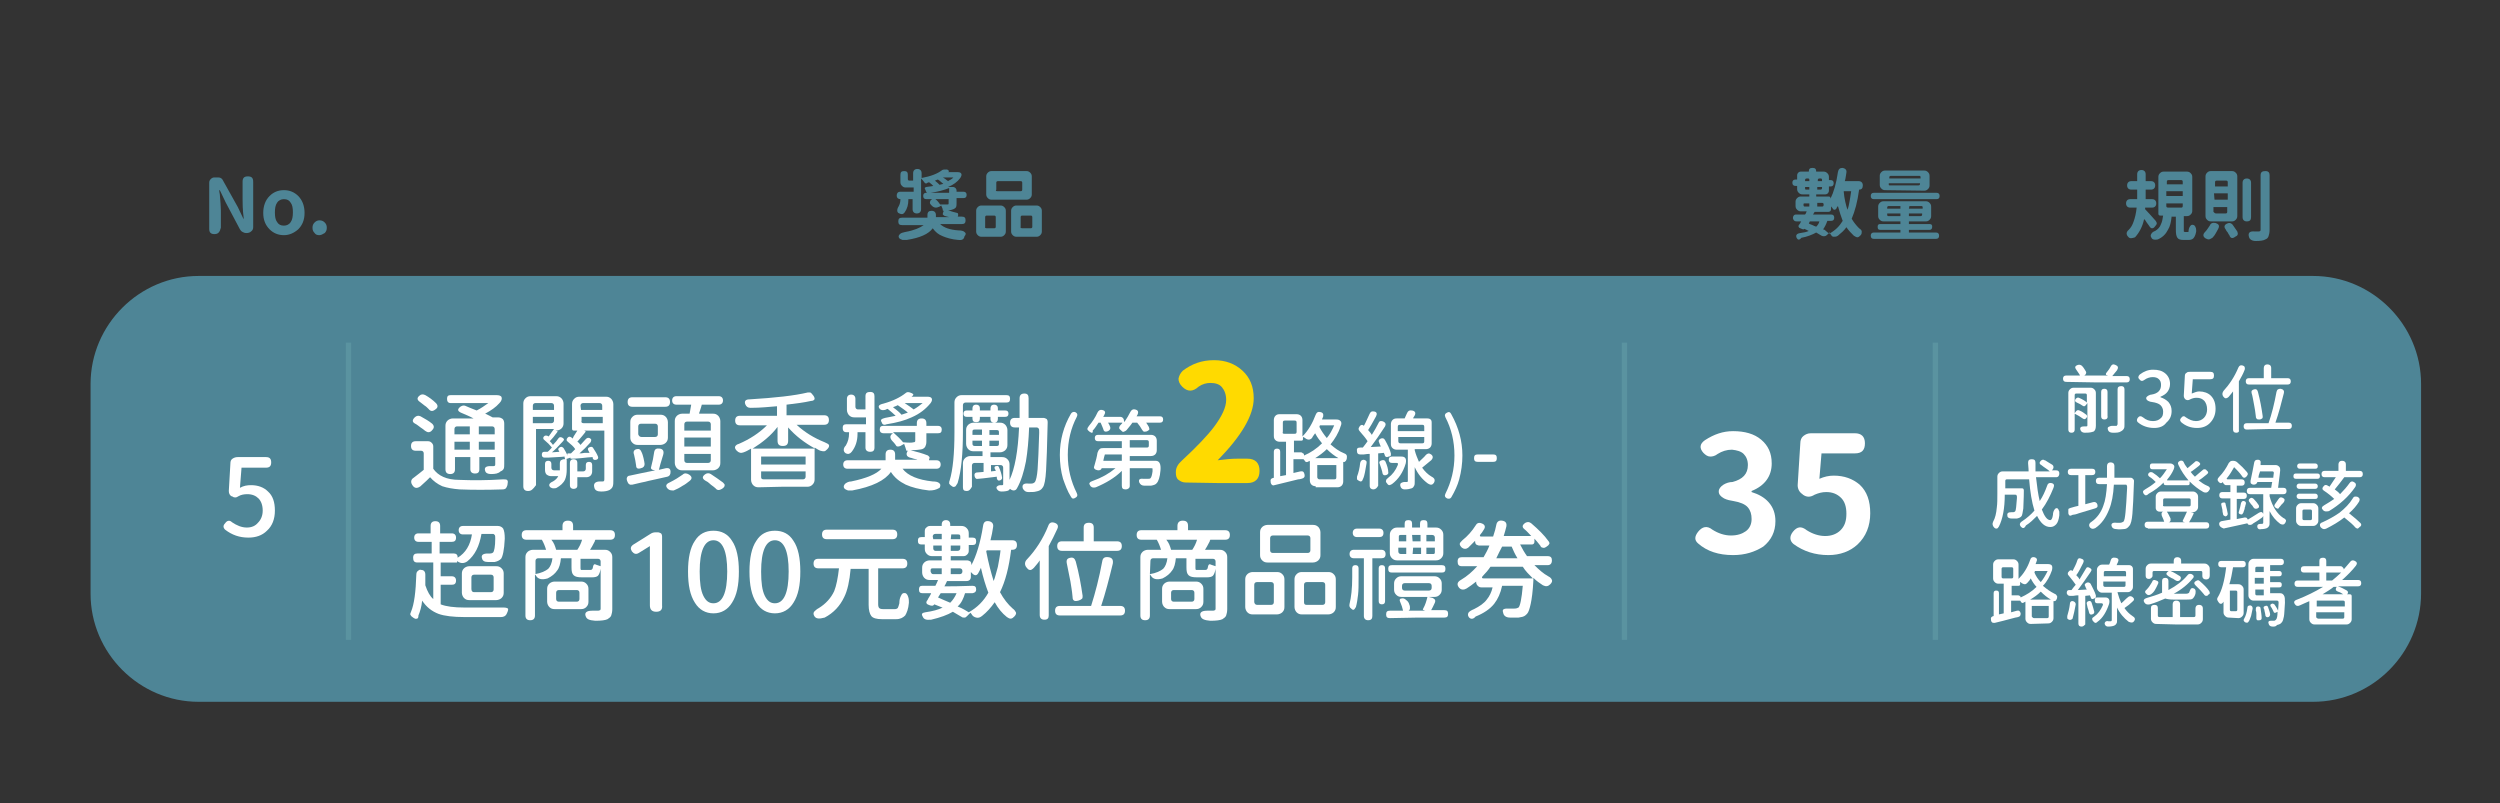 <?xml version="1.0" encoding="utf-8"?>
<!-- Generator: Adobe Illustrator 25.0.0, SVG Export Plug-In . SVG Version: 6.00 Build 0)  -->
<svg version="1.1" id="群組_3" xmlns="http://www.w3.org/2000/svg" xmlns:xlink="http://www.w3.org/1999/xlink" x="0px" y="0px"
	 viewBox="0 0 472 151.7" style="enable-background:new 0 0 472 151.7;" xml:space="preserve">
<rect x="0" y="0" width="472" height="151.7" fill="#333333" stroke="none"/>
<style type="text/css">
	.st0{enable-background:new    ;}
	.st1{fill:#4E8596;}
	.st2{fill:none;stroke:#5A93A0;stroke-miterlimit:10;}
	.st3{fill:#FFFFFF;}
	.st4{fill:#FFDA00;}
</style>
<g>
	<g class="st0">
		<path class="st1" d="M40.5,44.2c-0.7,0-1-0.3-1-1v-8.7c0-0.3,0.1-0.5,0.3-0.7s0.4-0.3,0.7-0.3h0.1h0.6c0.3,0,0.6,0.1,0.8,0.4
			l2.9,5.2l1.1,2.3h0c0-0.1,0-0.1,0-0.3c-0.2-1.6-0.2-2.7-0.2-3.5v-3.3c0-0.7,0.3-1,1-1s1,0.3,1,1v8.6c0,0.3-0.1,0.6-0.4,0.8
			c-0.2,0.2-0.5,0.3-0.9,0.3c-0.3,0-0.5-0.1-0.7-0.2c-0.2-0.1-0.4-0.3-0.5-0.5l-2.7-5.1l-1.1-2.3h-0.1c0,0.2,0,0.4,0.1,0.8
			c0.1,1.3,0.2,2.3,0.2,3V43C41.5,43.8,41.2,44.2,40.5,44.2z"/>
		<path class="st1" d="M53.6,44.4c-1.1,0-2-0.4-2.7-1.1c-0.8-0.8-1.2-1.8-1.2-3.1s0.4-2.4,1.2-3.2c0.7-0.7,1.6-1.1,2.7-1.1
			c1.1,0,2,0.4,2.7,1.1c0.8,0.8,1.2,1.9,1.2,3.2s-0.4,2.3-1.2,3.1C55.5,44,54.6,44.4,53.6,44.4z M53.6,42.6c0.5,0,1-0.2,1.3-0.7
			c0.3-0.4,0.4-1.1,0.4-1.8c0-0.8-0.1-1.4-0.4-1.8c-0.3-0.5-0.7-0.7-1.3-0.7c-0.5,0-1,0.2-1.3,0.7c-0.3,0.4-0.4,1.1-0.4,1.8
			c0,0.8,0.1,1.4,0.4,1.8C52.6,42.4,53,42.6,53.6,42.6z"/>
		<path class="st1" d="M60.3,44.4c-0.4,0-0.7-0.1-0.9-0.4c-0.3-0.3-0.4-0.6-0.4-1s0.1-0.7,0.4-1c0.3-0.3,0.6-0.4,0.9-0.4
			c0.4,0,0.7,0.1,1,0.4c0.3,0.3,0.4,0.6,0.4,1s-0.1,0.7-0.4,1C61,44.2,60.6,44.4,60.3,44.4z"/>
	</g>
	<g>
		<path class="st1" d="M180.9,45.3c-1.2-0.1-2.2-0.4-2.9-0.7c-0.8-0.3-1.4-0.8-1.9-1.5c-0.8,1.1-2.4,1.8-4.9,2.2c-0.3,0-0.5,0-0.8,0
			c-0.3-0.1-0.5-0.2-0.6-0.3c-0.2-0.3-0.2-0.5,0.1-0.8c0.2-0.2,0.5-0.3,1-0.4c1.7-0.3,2.8-0.8,3.5-1.3h-4.1c-0.5,0-0.7-0.2-0.7-0.7
			s0.2-0.7,0.7-0.7h2h2.8V41v-0.4c0-0.6,0.3-0.8,0.8-0.8s0.8,0.3,0.8,0.8V41l0,0h2.5c-0.1,0-0.2-0.1-0.4-0.1
			c-0.2-0.1-0.3-0.1-0.4-0.1c-0.2-0.1-0.3-0.2-0.4-0.3c0-0.1,0-0.3,0.1-0.5l0.1-0.2h-0.1c0,0-0.1,0-0.1-0.1c0-0.2-0.1-0.5-0.3-0.9
			l-0.3,0.2c-0.6,0.3-1.1,0.3-1.6-0.3c-0.2-0.2-0.3-0.4-0.2-0.6c0-0.2,0.2-0.4,0.4-0.5l0,0h-1.1c-0.4,0-0.6-0.2-0.6-0.6
			c0-0.4,0.2-0.6,0.6-0.6h0.1c-0.1-0.1-0.2-0.3-0.3-0.6c-0.1-0.1-0.1-0.2-0.1-0.3s0.1-0.1,0.3-0.2c0.6-0.1,1-0.1,1.3-0.2
			c-0.2-0.2-0.5-0.5-0.8-0.7c0,0-0.1,0-0.2,0.1c-0.1,0-0.2,0-0.2,0.1c-0.2,0.1-0.4,0-0.5-0.2c-0.2-0.3-0.4-0.5-0.6-0.7v5.8
			c0,0.5-0.3,0.8-0.8,0.8s-0.8-0.3-0.8-0.8v-1.9h-0.8v0.1c0,0.9-0.2,1.7-0.7,2.4c-0.3,0.4-0.6,0.4-1,0.2c-0.3-0.1-0.4-0.3-0.4-0.6
			c0-0.2,0.1-0.5,0.3-0.8c0.2-0.4,0.3-0.8,0.3-1.3l0,0h0c-0.4,0-0.7-0.2-0.7-0.7c0-0.4,0.2-0.7,0.7-0.7h2.5v-0.8H171
			c-0.3,0-0.5-0.1-0.7-0.3s-0.3-0.4-0.3-0.7V33c0-0.5,0.2-0.7,0.7-0.7s0.7,0.2,0.7,0.7v0.8c0,0.2,0.1,0.3,0.3,0.3h0.7v-1.4
			c0-0.5,0.3-0.8,0.8-0.8s0.8,0.3,0.8,0.8v0.9c1.7-0.3,3-0.8,3.9-1.5c0.2-0.1,0.4-0.1,0.8-0.1c0.2,0,0.3,0.1,0.4,0.2
			c0.1,0.1,0.1,0.2-0.1,0.3h1.8c0.4,0,0.6,0.1,0.7,0.3c0.1,0.2,0,0.5-0.2,0.8c-0.5,0.7-1.3,1.3-2.3,1.7h0.9c0.2,0,0.4,0.1,0.5,0.2
			c0.1,0.1,0.2,0.3,0.2,0.5v0.2h1.3c0.4,0,0.6,0.2,0.6,0.6c0,0.4-0.2,0.6-0.6,0.6h-1.3v0.9c0,0.3,0,0.6-0.1,0.8s-0.3,0.3-0.5,0.4
			c-0.2,0.1-0.6,0.2-1,0.2c0.6,0.2,1.2,0.4,1.7,0.5c0.1,0,0.2,0.1,0.2,0.3s0,0.3-0.1,0.4l0,0h0.8c0.5,0,0.7,0.2,0.7,0.7
			s-0.2,0.7-0.7,0.7h-4.1c0.7,0.7,1.9,1.1,3.5,1.2c0.5,0,0.9,0.1,1.1,0.3c0.3,0.2,0.3,0.5,0,0.8C182,45.2,181.6,45.4,180.9,45.3z
			 M175.7,36.4h1.7h1.8v-0.9C178.2,35.9,177.1,36.2,175.7,36.4z M177.4,34.9c0.2-0.1,0.5-0.1,0.7-0.2c-0.1-0.1-0.3-0.2-0.5-0.4
			c0,0,0,0-0.1-0.1c-0.2-0.2-0.4-0.3-0.5-0.3c-0.2,0.1-0.4,0.2-0.5,0.2C176.9,34.4,177.2,34.7,177.4,34.9z M178.9,38.6
			c0.2,0,0.2-0.1,0.2-0.2v-0.8h-1.3h-1.2c0.4,0.3,0.7,0.7,0.9,1C178,38.6,178.4,38.6,178.9,38.6z M179,34.2c0.1-0.1,0.3-0.2,0.5-0.3
			s0.3-0.2,0.5-0.4h-2C178.4,33.7,178.7,34,179,34.2z"/>
		<path class="st1" d="M185.3,44.7c-0.3,0-0.5-0.1-0.7-0.3s-0.3-0.4-0.3-0.7v-3.9c0-0.3,0.1-0.5,0.3-0.7s0.4-0.3,0.7-0.3h1.8h1.8
			c0.3,0,0.5,0.1,0.7,0.3s0.3,0.4,0.3,0.7v3.9c0,0.3-0.1,0.5-0.3,0.7s-0.4,0.3-0.7,0.3H185.3z M186.3,43.1h1.4
			c0.2,0,0.3-0.1,0.3-0.3v-0.9V41c0-0.2-0.1-0.3-0.3-0.3h-1.4c-0.2,0-0.3,0.1-0.3,0.3v1.8C185.9,42.9,186,43.1,186.3,43.1z
			 M187.2,37.7c-0.3,0-0.5-0.1-0.7-0.3s-0.3-0.4-0.3-0.7v-3.4c0-0.3,0.1-0.5,0.3-0.7s0.4-0.3,0.7-0.3h3.3h3.3c0.3,0,0.5,0.1,0.7,0.3
			s0.3,0.4,0.3,0.7v3.4c0,0.3-0.1,0.5-0.3,0.7s-0.4,0.3-0.7,0.3H187.2z M188.3,36.1h2.2h2.2c0.2,0,0.3-0.1,0.3-0.3v-1.3
			c0-0.2-0.1-0.3-0.3-0.3h-4.3c-0.2,0-0.3,0.1-0.3,0.3v1.3C187.9,36,188.1,36.1,188.3,36.1z M191.9,44.7c-0.3,0-0.5-0.1-0.7-0.3
			s-0.3-0.4-0.3-0.7v-3.9c0-0.3,0.1-0.5,0.3-0.7s0.4-0.3,0.7-0.3h1.9h1.9c0.3,0,0.5,0.1,0.7,0.3s0.3,0.4,0.3,0.7v3.9
			c0,0.3-0.1,0.5-0.3,0.7s-0.4,0.3-0.7,0.3H191.9z M193,43.1h1.6c0.2,0,0.3-0.1,0.3-0.3V41c0-0.2-0.1-0.3-0.3-0.3h-0.8H193
			c-0.2,0-0.3,0.1-0.3,0.3v1.8C192.6,42.9,192.7,43.1,193,43.1z"/>
	</g>
	<g>
		<path class="st1" d="M339.2,44.9c-0.2-0.5,0-0.8,0.7-0.9c0.7-0.1,1.2-0.2,1.6-0.4c-0.1,0-0.2-0.1-0.4-0.2s-0.3-0.1-0.4-0.2l0,0
			c-0.1,0.1-0.2,0.1-0.3,0.1c-0.3-0.1-0.5-0.2-0.7-0.3c-0.2-0.2-0.2-0.4,0-0.6c0.1-0.1,0.2-0.3,0.3-0.5c0-0.1,0.1-0.1,0.1-0.1h-0.9
			c-0.4,0-0.6-0.2-0.7-0.6c0-0.4,0.2-0.7,0.6-0.7c0.7,0,1.3,0,1.7,0c0.1-0.1,0.2-0.3,0.3-0.6H340c-0.3,0-0.5-0.1-0.7-0.3
			s-0.3-0.4-0.3-0.7v-0.8c0-0.3,0.1-0.5,0.3-0.7c0.2-0.2,0.4-0.3,0.7-0.3h1.6v-0.4h-1.3c-0.3,0-0.5-0.1-0.7-0.3s-0.3-0.4-0.3-0.7
			v-0.6H339c-0.4,0-0.6-0.2-0.6-0.6s0.2-0.6,0.6-0.6h0.3v-0.8c0-0.2,0.1-0.4,0.2-0.5s0.3-0.2,0.5-0.2h1.5l0,0c0-0.5,0.2-0.7,0.7-0.7
			s0.7,0.2,0.7,0.7l0,0h1.4c0.3,0,0.5,0.1,0.7,0.3s0.3,0.4,0.3,0.7V34h0.3c0.4,0,0.6,0.2,0.6,0.6s-0.2,0.6-0.6,0.6h-0.3V36
			c0,0.2-0.1,0.4-0.2,0.5s-0.3,0.2-0.5,0.2h-1.7v0.4h2.3c0.3,0,0.4,0.1,0.4,0.4l0,0c0.6-1.2,1.1-2.9,1.4-5c0.1-0.6,0.4-0.8,0.9-0.8
			c0.5,0.1,0.8,0.4,0.7,0.9c-0.1,0.4-0.1,1-0.3,1.6h1.7h0.9c0.5,0,0.8,0.3,0.8,0.8s-0.2,0.8-0.7,0.8l0,0c-0.3,2.3-0.8,4.1-1.4,5.5
			c0.4,0.7,0.9,1.3,1.4,1.8c0.3,0.2,0.5,0.4,0.5,0.6c0,0.2,0,0.5-0.2,0.7s-0.4,0.4-0.6,0.4s-0.4-0.1-0.7-0.3c-0.5-0.5-1-1-1.4-1.6
			c-0.4,0.6-1,1.1-1.6,1.6c-0.3,0.2-0.5,0.2-0.8,0.2s-0.4-0.2-0.6-0.5c0,0-0.1-0.1-0.1-0.2c0-0.1-0.1-0.1-0.1-0.1l-0.5,0.5
			c-0.1,0.1-0.3,0.2-0.5,0.2s-0.3,0-0.5-0.1c-0.3-0.2-0.7-0.4-1-0.6c-0.7,0.4-1.7,0.8-2.8,1C339.7,45.4,339.4,45.3,339.2,44.9z
			 M340.7,39h0.9v-0.6H341h-0.3c-0.2,0-0.2,0.1-0.2,0.2v0.1C340.5,38.9,340.6,39,340.7,39z M340.8,34.2h0.4h0.4v-0.3
			c0-0.1-0.1-0.2-0.2-0.2h-0.3c-0.2,0-0.3,0.1-0.3,0.3V34.2z M341,35.8h0.6v-0.5h-0.4h-0.4v0.3C340.8,35.7,340.8,35.8,341,35.8z
			 M342.9,42.8c0.3-0.3,0.5-0.6,0.6-1h-1.8l-0.2,0.4c0.2,0.1,0.4,0.2,0.7,0.3C342.4,42.6,342.6,42.7,342.9,42.8z M345.4,44.1
			c1.1-0.6,1.9-1.4,2.5-2.4c-0.3-0.8-0.6-1.7-0.9-2.8c0,0,0,0.1-0.1,0.1c-0.1,0.2-0.2,0.3-0.2,0.4c-0.1,0.1-0.2,0.2-0.3,0.2
			s-0.2,0-0.3-0.1c0-0.1-0.1-0.1-0.2-0.3c-0.1-0.1-0.2-0.2-0.2-0.3v0.6c0,0.3-0.2,0.5-0.5,0.5h-1.1h-1.6h0.1l0,0l-0.3,0.5
			c0.6,0,1.5,0,2.7,0c0.3,0,0.5,0,0.7,0c0.4,0,0.6,0.2,0.6,0.6c0,0.4-0.2,0.6-0.6,0.6H345c-0.2,0.6-0.5,1.2-0.8,1.6
			c0.1,0,0.2,0.1,0.3,0.1C344.9,43.8,345.2,44,345.4,44.1z M343.1,34.2h0.4h0.5v-0.3c0-0.1-0.1-0.2-0.2-0.2h-0.3
			c-0.2,0-0.3,0.1-0.3,0.3v0.2H343.1z M343.1,35.8h0.6c0.2,0,0.3-0.1,0.3-0.3v-0.2h-0.5h-0.4V35.8z M343.1,39h0.6h0.3
			c0.2,0,0.3-0.1,0.3-0.3v-0.1c0-0.2-0.1-0.3-0.3-0.3h-0.9V39z M348.8,39.6c0.2-0.5,0.3-1,0.4-1.6c0.1-0.5,0.2-1.2,0.3-1.9h-1.4v0.1
			C348.2,37.5,348.5,38.7,348.8,39.6z"/>
		<path class="st1" d="M353.8,45.1c-0.4,0-0.6-0.2-0.6-0.6c0-0.4,0.2-0.6,0.6-0.6h5v-0.5H355c-0.4,0-0.5-0.2-0.5-0.6
			c0-0.4,0.2-0.5,0.5-0.5h3.8v-0.5h-3.2c-0.3,0-0.5-0.1-0.7-0.3s-0.3-0.4-0.3-0.7V39c0-0.3,0.1-0.5,0.3-0.7s0.4-0.3,0.7-0.3h8
			c0.3,0,0.5,0.1,0.7,0.3s0.3,0.4,0.3,0.7v1.8c0,0.3-0.1,0.5-0.3,0.7c-0.2,0.2-0.4,0.3-0.7,0.3h-3.2v0.5h3.9c0.4,0,0.5,0.2,0.5,0.5
			c0,0.4-0.2,0.6-0.5,0.6h-3.9v0.5h5.1c0.4,0,0.6,0.2,0.6,0.6c0,0.4-0.2,0.6-0.6,0.6h-5.9C359.6,45.1,353.8,45.1,353.8,45.1z
			 M353.8,37.6c-0.4,0-0.6-0.2-0.6-0.6c0-0.4,0.2-0.6,0.6-0.6h5.9h5.9c0.4,0,0.6,0.2,0.6,0.6c0,0.4-0.2,0.6-0.6,0.6H353.8z
			 M355.9,35.9c-0.3,0-0.5-0.1-0.7-0.3s-0.3-0.4-0.3-0.7v-1.7c0-0.3,0.1-0.5,0.3-0.7c0.2-0.2,0.4-0.3,0.7-0.3h3.7h3.7
			c0.3,0,0.5,0.1,0.7,0.3s0.3,0.4,0.3,0.7V35c0,0.3-0.1,0.5-0.3,0.7c-0.2,0.2-0.4,0.3-0.7,0.3L355.9,35.9L355.9,35.9z M356.3,39.4
			h2.5v-0.5h-1.3h-0.9c-0.2,0-0.3,0.1-0.3,0.3L356.3,39.4L356.3,39.4z M356.5,40.8h2.3v-0.5h-1.3h-1.2v0.3
			C356.3,40.7,356.4,40.8,356.5,40.8z M356.6,33.7h3h3v-0.3c0-0.1-0.1-0.2-0.2-0.2H357c-0.2,0-0.3,0.1-0.3,0.3v0.2H356.6z M356.8,35
			h2.8h2.6c0.2,0,0.3-0.1,0.3-0.3v-0.1h-5.9v0.3C356.6,35,356.7,35,356.8,35z M360.4,39.4h1.3h1.3v-0.3c0-0.1-0.1-0.2-0.2-0.2h-2.3
			L360.4,39.4L360.4,39.4z M360.4,40.8h1.3h0.9c0.2,0,0.3-0.1,0.3-0.3v-0.2h-2.5L360.4,40.8L360.4,40.8z"/>
	</g>
	<g>
		<path class="st1" d="M401.8,44.7c-0.4-0.4-0.4-0.9,0.1-1.3c0.4-0.4,0.7-0.9,0.9-1.5c0.3-0.8,0.5-1.7,0.6-2.7h-1.2
			c-0.5,0-0.8-0.3-0.8-0.8s0.3-0.8,0.8-0.8h1.3v-0.2v-1.6h-1.1c-0.5,0-0.8-0.3-0.8-0.8s0.3-0.8,0.8-0.8h1.1v-1.3
			c0-0.5,0.3-0.8,0.8-0.8s0.8,0.3,0.8,0.8v1.3h1c0.5,0,0.8,0.3,0.8,0.8s-0.3,0.8-0.8,0.8h-1v1.6v0.2h1.2c0.5,0,0.8,0.3,0.8,0.8
			s-0.3,0.8-0.8,0.8H405v0.3c0.5,0.5,1.1,1.2,2,2.2c0.1,0.2,0.2,0.3,0.2,0.5c0,0.1-0.1,0.3-0.3,0.5c-0.2,0.3-0.4,0.4-0.6,0.4
			s-0.4-0.2-0.5-0.4s-0.4-0.5-0.7-1c-0.1-0.2-0.2-0.3-0.3-0.3c-0.3,1.4-0.9,2.5-1.7,3.4C402.5,45,402.1,45.1,401.8,44.7z
			 M406.2,44.9c-0.2-0.3-0.2-0.5,0-0.8c0.1-0.2,0.4-0.4,0.7-0.5c0.5-0.3,0.9-0.7,1.1-1.3c0.2-0.4,0.3-0.9,0.4-1.6h-0.5
			c-0.3,0-0.4-0.1-0.4-0.4v-6.9c0-0.3,0.1-0.5,0.3-0.7c0.2-0.2,0.4-0.3,0.7-0.3h2.2h2.2c0.3,0,0.5,0.1,0.7,0.3s0.3,0.4,0.3,0.7v6.4
			c0,0.3-0.1,0.5-0.3,0.7s-0.4,0.3-0.7,0.3h-0.6v2.5c0,0.2,0,0.3,0,0.4c0,0,0.1,0.1,0.2,0.1h0.5c0.1,0,0.2,0,0.2-0.1
			c0-0.4,0.1-0.7,0.3-1c0.2-0.3,0.4-0.3,0.7-0.2c0.2,0.1,0.3,0.3,0.4,0.6c0,0.2,0.1,0.5,0,0.8c-0.1,0.5-0.3,0.9-0.5,1.1
			c-0.2,0.2-0.5,0.3-0.9,0.3h-0.9c-0.6,0-1-0.1-1.2-0.4c-0.2-0.3-0.3-0.7-0.3-1.5v-2.5H410c-0.1,1-0.3,1.9-0.7,2.5
			c-0.4,0.8-1,1.4-1.9,1.8C406.9,45.3,406.4,45.3,406.2,44.9z M409,34.8h3.1v-0.5c0-0.2-0.1-0.3-0.3-0.3h-1.2h-1.2
			c-0.2,0-0.3,0.1-0.3,0.3v0.5H409z M409,37h3.1v-0.9h-1.6H409V37z M409.4,39.2h2.4c0.2,0,0.3-0.1,0.3-0.3v-0.5h-1.6H409v0.5
			C409,39.1,409.1,39.2,409.4,39.2z"/>
		<path class="st1" d="M417,45.2c-0.2,0-0.4-0.1-0.6-0.2c-0.3-0.2-0.4-0.4-0.4-0.6s0.1-0.4,0.4-0.7s0.5-0.7,0.8-1.1
			c0.2-0.5,0.6-0.6,1.1-0.5c0.6,0.2,0.8,0.5,0.5,1.1c-0.2,0.4-0.4,0.7-0.5,0.9s-0.3,0.5-0.6,0.8C417.3,45.1,417.2,45.2,417,45.2z
			 M417.4,41.8c-0.3,0-0.5-0.1-0.7-0.3s-0.3-0.4-0.3-0.7v-7.5c0-0.3,0.1-0.5,0.3-0.7c0.2-0.2,0.4-0.3,0.7-0.3h4
			c0.3,0,0.5,0.1,0.7,0.3s0.3,0.4,0.3,0.7v7.5c0,0.3-0.1,0.5-0.3,0.7c-0.2,0.2-0.4,0.3-0.7,0.3h-2H417.4z M418.1,35.2h2.5v-0.8
			c0-0.2-0.1-0.3-0.3-0.3h-0.9h-0.9c-0.2,0-0.3,0.1-0.3,0.3v0.8H418.1z M418.1,37.7h2.5v-1.2h-1.3H418L418.1,37.7L418.1,37.7z
			 M418.4,40.3h1.8c0.2,0,0.3-0.1,0.3-0.3v-0.9h-1.3h-1.3V40C418.1,40.2,418.2,40.3,418.4,40.3z M420.9,44.4
			c-0.1-0.1-0.2-0.3-0.3-0.5c-0.2-0.2-0.3-0.4-0.4-0.6c-0.4-0.5-0.2-0.9,0.3-1.1c0.4-0.2,0.7-0.1,1,0.2c0.3,0.4,0.6,0.9,0.9,1.3
			c0.2,0.5,0.1,0.8-0.4,1C421.5,45.1,421.1,45,420.9,44.4z M424.2,41.8c-0.5,0-0.8-0.3-0.8-0.8v-3.2v-3.3c0-0.5,0.3-0.8,0.8-0.8
			s0.8,0.3,0.8,0.8V41C425,41.5,424.8,41.8,424.2,41.8z M424.6,44.7c-0.2-0.7,0.1-1.1,1.1-1c0.2,0,0.5,0,0.7,0
			c0.3,0,0.4-0.1,0.4-0.3v-5.6v-4.7c0-0.6,0.3-0.8,0.9-0.8s0.8,0.3,0.8,0.8v10.3c0,0.5-0.1,0.9-0.2,1.2s-0.3,0.5-0.6,0.6
			c-0.3,0.2-0.9,0.3-1.8,0.3C425.2,45.5,424.7,45.2,424.6,44.7z"/>
	</g>
</g>
<path class="st1" d="M436.7,132.5H37.5c-11.2,0-20.4-9.2-20.4-20.4V72.5c0-11.2,9.2-20.4,20.4-20.4h399.2c11.2,0,20.4,9.2,20.4,20.4
	V112C457.1,123.3,447.9,132.5,436.7,132.5z"/>
<line class="st2" x1="65.8" y1="64.7" x2="65.8" y2="120.8"/>
<line class="st2" x1="306.7" y1="64.7" x2="306.7" y2="120.8"/>
<line class="st2" x1="365.4" y1="64.7" x2="365.4" y2="120.8"/>
<g class="st0">
	<path class="st3" d="M77.8,91.5c-0.3-0.5-0.2-1,0.3-1.3c0.8-0.6,1.4-1.1,1.9-1.5v-3.1c0-0.3-0.2-0.5-0.5-0.5h-1
		c-0.6,0-0.9-0.3-0.9-0.9s0.3-0.9,0.9-0.9h1.2h1.1c0.3,0,0.5,0.1,0.7,0.3c0.2,0.2,0.3,0.4,0.3,0.7v4.2c0.9,1.3,2.5,2.1,4.9,2.1
		c2.5,0.1,5.2,0.1,8.3-0.1c0.4,0,0.7,0,0.8,0.2c0.1,0.1,0.1,0.4,0,0.9c-0.1,0.3-0.2,0.5-0.3,0.6s-0.3,0.2-0.6,0.2
		c-2.9,0.1-5.6,0.1-8.1,0c-1.3-0.1-2.4-0.3-3.3-0.6c-0.9-0.4-1.7-1-2.3-1.7c-0.4,0.4-0.9,0.9-1.7,1.6c0,0,0,0-0.1,0.1
		C78.7,92.3,78.2,92.2,77.8,91.5z M80.9,81.6c-0.2,0-0.4-0.1-0.7-0.3c0,0,0,0-0.1-0.1c-0.3-0.2-0.5-0.4-0.7-0.5
		c-0.3-0.2-0.6-0.5-1-0.7c-0.6-0.3-0.6-0.7-0.1-1.2c0.3-0.3,0.7-0.4,1.1-0.2c0.9,0.5,1.6,0.9,2.2,1.4c0.2,0.2,0.3,0.4,0.3,0.6
		s-0.1,0.4-0.3,0.6C81.4,81.5,81.1,81.6,80.9,81.6z M80.9,77.2c-0.2-0.2-0.5-0.5-0.7-0.6c-0.3-0.2-0.6-0.5-0.9-0.7
		c-0.6-0.4-0.6-0.8-0.1-1.2c0.3-0.3,0.7-0.3,1.1-0.1c0.7,0.4,1.4,0.9,2,1.5c0.2,0.2,0.3,0.4,0.3,0.6s-0.1,0.4-0.4,0.6
		C81.7,77.7,81.3,77.7,80.9,77.2z M92.7,89.5c-0.6,0-1-0.2-1.1-0.6c-0.2-0.6,0.1-0.9,1-0.9c0.2,0,0.4,0,0.6,0s0.3-0.1,0.3-0.3v-1.4
		h-3v2.3c0,0.6-0.3,0.8-0.8,0.8c-0.6,0-0.9-0.3-0.9-0.8v-2.3h-2.9v2.3c0,0.6-0.3,0.9-0.9,0.9s-0.9-0.3-0.9-0.9v-8.2
		c0-0.4,0.1-0.7,0.4-1c0.2-0.2,0.6-0.4,1-0.4h3.9c-0.7-0.4-1.5-0.7-2.4-1.1c-0.6-0.3-0.7-0.6-0.1-1.1c0.3-0.2,0.6-0.3,0.9-0.2
		c0.7,0.3,1.4,0.6,2.2,0.9c0.8-0.4,1.5-0.9,2.2-1.4h-7.1c-0.5,0-0.7-0.3-0.7-0.8s0.2-0.7,0.7-0.7h4h4.6c0.5,0,0.9,0.1,1,0.4
		s0,0.7-0.4,1.1c-0.7,0.8-1.6,1.4-2.7,2c0.5,0.2,1,0.5,1.4,0.7h1c0.4,0,0.6,0.1,0.9,0.3c0.2,0.2,0.3,0.5,0.3,0.9v7.5
		c0,0.4,0,0.8-0.1,1s-0.3,0.4-0.6,0.5C94.1,89.4,93.5,89.5,92.7,89.5z M85.8,82h1.4h1.5v-1.5h-2.4c-0.3,0-0.5,0.2-0.5,0.5V82z
		 M85.8,84.9h2.9v-1.5h-1.5h-1.4V84.9z M90.4,82h1.5h1.5v-1c0-0.3-0.2-0.5-0.5-0.5h-2.5V82z M90.4,84.9h3v-1.5h-1.5h-1.5V84.9z"/>
	<path class="st3" d="M99.7,92.7c-0.6,0-0.9-0.3-0.9-0.9V76.2c0-0.4,0.1-0.7,0.4-1s0.6-0.4,1-0.4h4.8c0.4,0,0.7,0.1,1,0.4
		c0.2,0.2,0.4,0.6,0.4,1v3.7c0,0.4-0.1,0.7-0.4,1c-0.2,0.2-0.6,0.4-1,0.4h-0.1l0.3,0.1c0.1,0,0.1,0.1,0,0.2c-0.5,0.7-1,1.3-1.4,1.7
		c0.2,0.2,0.4,0.4,0.6,0.7c0.5-0.5,0.8-0.9,1-1.2s0.4-0.3,0.7-0.2c0.4,0.2,0.5,0.4,0.2,0.7c-0.9,1-1.6,1.7-2.1,2.1l1.4-0.1
		c0-0.1-0.1-0.2-0.1-0.2c-0.2-0.3-0.1-0.5,0.3-0.7c0.2-0.1,0.4,0,0.6,0.2c0.3,0.5,0.6,1,0.8,1.5l-0.1-0.3c0-0.1,0-0.2,0.2-0.2h0.5
		c0.1-0.1,0.3-0.3,0.5-0.5c0.1-0.1,0.3-0.3,0.3-0.3c-0.3-0.5-0.8-0.9-1.4-1.4c-0.3-0.2-0.3-0.5,0-0.8c0.2-0.2,0.4-0.2,0.7,0
		c0.1,0.1,0.1,0.1,0.2,0.2c0.1-0.1,0.1-0.2,0.2-0.4c0.3-0.5,0.5-0.8,0.7-1.1h-0.6c-0.3,0-0.4-0.1-0.4-0.4v-4.6c0-0.4,0.1-0.7,0.4-1
		s0.6-0.4,1-0.4h2.5h2.5c0.4,0,0.7,0.1,1,0.4c0.2,0.2,0.4,0.6,0.4,1v14.3c0,0.5,0,0.9-0.1,1.2c-0.1,0.3-0.3,0.5-0.6,0.7
		c-0.4,0.2-0.9,0.3-1.6,0.3s-1.2-0.2-1.3-0.8c-0.2-0.7,0.2-1.1,1.1-1.1c0.2,0,0.3,0,0.5,0s0.3-0.1,0.3-0.4v-9.2h-3.8l0.2,0.1
		c0.1,0,0.1,0.1,0,0.2c-0.6,0.8-1.1,1.3-1.5,1.8c0.2,0.1,0.4,0.3,0.6,0.6c0.3-0.3,0.6-0.7,1-1.1c0.2-0.2,0.4-0.3,0.7-0.2
		c0.4,0.2,0.4,0.4,0.2,0.8c-0.7,0.8-1.4,1.5-2.1,2.1c0.2,0,0.5,0,1-0.1c0.4,0,0.7,0,0.9,0c0,0,0-0.1-0.1-0.2c0-0.1-0.1-0.1-0.1-0.2
		c-0.2-0.3-0.1-0.6,0.3-0.7c0.3-0.1,0.5,0,0.6,0.2c0.4,0.6,0.7,1.1,0.9,1.6c0.1,0.3,0,0.5-0.3,0.6c-0.4,0.1-0.6,0-0.7-0.3
		c0,0,0,0,0-0.1c0,0,0,0,0-0.1c-0.5,0-1.2,0.1-2.2,0.2c-0.9,0.1-1.5,0.1-1.9,0.1c0,0-0.1,0-0.1-0.1v-0.1l-0.9,0.3h0.2l0,0v1.9
		c0,0.8-0.1,1.4-0.3,1.9c-0.3,0.7-0.9,1.2-1.6,1.6c-0.2,0.1-0.4,0.1-0.6,0.1c-0.3,0-0.4-0.1-0.6-0.2c-0.4-0.4-0.2-0.8,0.5-1.1
		c0.5-0.3,0.8-0.6,1-1h-1.3c-0.4,0-0.6-0.1-0.9-0.3c-0.2-0.2-0.3-0.5-0.3-0.9v-1.1c0-0.4,0.2-0.6,0.6-0.6s0.6,0.2,0.6,0.6v0.7
		c0,0.3,0.2,0.5,0.5,0.5h1.1c0-0.1,0-0.2,0-0.3v-1c0-0.3,0.1-0.5,0.2-0.6c0.2-0.1,0.4-0.2,0.6-0.2h0.2c0-0.1-0.1-0.2-0.1-0.4
		c0-0.1,0-0.1,0-0.1c-0.7,0.1-1.8,0.1-3.1,0.2c-0.3,0-0.5,0-0.7,0c-0.3,0-0.5-0.2-0.5-0.5c0-0.4,0.1-0.6,0.5-0.6h0.6
		c0.3-0.2,0.5-0.5,0.8-0.8c-0.4-0.5-0.9-1-1.4-1.4c-0.3-0.2-0.3-0.5-0.1-0.7c0.2-0.2,0.4-0.2,0.7-0.1c0,0,0.1,0.1,0.2,0.1
		c0.4-0.6,0.7-1,1-1.4h-3.4v10.6C100.6,92.4,100.3,92.7,99.7,92.7z M100.6,77.4h2h2v-0.8c0-0.3-0.2-0.5-0.5-0.5h-3
		c-0.3,0-0.5,0.2-0.5,0.5V77.4z M100.6,79.9h3.5c0.3,0,0.5-0.2,0.5-0.5v-0.7h-2h-2V79.9z M108.3,92.3c-0.4,0-0.7-0.2-0.7-0.7v-4.2
		c0-0.4,0.2-0.7,0.7-0.7c0.4,0,0.7,0.2,0.7,0.7V89h1.1c0.3,0,0.5-0.2,0.5-0.5v-0.7c0-0.4,0.2-0.6,0.6-0.6s0.6,0.2,0.6,0.6V89
		c0,0.3-0.1,0.6-0.3,0.8c-0.2,0.2-0.5,0.3-0.8,0.3h-0.3H109v1.6C109,92.1,108.7,92.3,108.3,92.3z M109.7,77.4h2h2v-0.8
		c0-0.3-0.2-0.5-0.5-0.5h-3.1c-0.3,0-0.5,0.2-0.5,0.5L109.7,77.4L109.7,77.4z M110.2,79.9h3.6v-1.2h-2h-2v0.7
		C109.7,79.7,109.8,79.9,110.2,79.9z"/>
	<path class="st3" d="M118.4,90.8c-0.1-0.3-0.1-0.5,0-0.7s0.3-0.3,0.5-0.3c1.3-0.3,2.9-0.6,4.8-1l-0.5-0.1c-0.2-0.1-0.3-0.2-0.3-0.4
		c0.3-1.1,0.5-2.1,0.6-2.9c0.1-0.6,0.4-0.8,1.1-0.7c0.6,0.1,0.8,0.5,0.6,1.2c-0.4,1.3-0.7,2.3-0.8,2.8l1.3-0.3
		c0.6-0.1,0.9,0.1,0.9,0.7c0,0.5-0.2,0.8-0.6,0.9c-1.4,0.3-2.6,0.6-3.6,0.8c-0.3,0.1-0.8,0.2-1.3,0.3c-0.8,0.2-1.3,0.3-1.7,0.4
		C118.9,91.6,118.6,91.4,118.4,90.8z M119.4,76.8c-0.6,0-0.9-0.3-0.9-0.9s0.3-0.9,0.9-0.9h3.1h3.1c0.6,0,0.9,0.3,0.9,0.9
		s-0.3,0.9-0.9,0.9H119.4z M120.4,84c-0.4,0-0.7-0.1-1-0.4s-0.4-0.6-0.4-1v-2.9c0-0.4,0.1-0.7,0.4-1s0.6-0.4,1-0.4h2.1h2.2
		c0.4,0,0.7,0.1,1,0.4c0.2,0.2,0.4,0.6,0.4,1v2.9c0,0.4-0.1,0.7-0.4,1c-0.2,0.2-0.6,0.4-1,0.4H120.4z M120.1,87.9
		c-0.1-0.7-0.2-1.3-0.4-2.1c-0.2-0.5,0-0.9,0.5-1c0.4-0.1,0.7,0,0.9,0.5c0.2,0.4,0.3,0.8,0.4,1.2c0.1,0.5,0.2,0.9,0.2,1.1
		c0,0.4-0.2,0.7-0.7,0.8C120.4,88.6,120.1,88.4,120.1,87.9z M121.1,82.5h1.3h1.3c0.3,0,0.5-0.2,0.5-0.5v-1.5c0-0.3-0.2-0.5-0.5-0.5
		H121c-0.3,0-0.5,0.2-0.5,0.5V82C120.6,82.3,120.8,82.5,121.1,82.5z M126.1,92.3c-0.5-0.5-0.4-0.9,0.3-1.2c1-0.5,1.8-1,2.5-1.5
		c0.3-0.3,0.7-0.3,1.2,0c0.6,0.4,0.6,0.8,0.1,1.2c-0.5,0.4-0.9,0.7-1.3,0.9c-0.6,0.4-1.2,0.7-1.7,0.9
		C126.8,92.6,126.4,92.6,126.1,92.3z M128.8,88.8c-0.4,0-0.7-0.1-1-0.4c-0.2-0.2-0.4-0.6-0.4-1v-7.9c0-0.4,0.1-0.7,0.4-1
		c0.2-0.2,0.6-0.4,1-0.4h1.4c0.1-0.6,0.2-1.1,0.3-1.7h-2.8c-0.5,0-0.8-0.3-0.8-0.8s0.3-0.8,0.8-0.8h4h4c0.5,0,0.8,0.3,0.8,0.8
		s-0.3,0.8-0.8,0.8h-3.2c-0.1,0.3-0.2,0.8-0.4,1.3c-0.1,0.2-0.1,0.3-0.1,0.4h2.6c0.4,0,0.7,0.1,1,0.4c0.2,0.2,0.4,0.6,0.4,1v7.9
		c0,0.4-0.1,0.7-0.4,1c-0.2,0.2-0.6,0.4-1,0.4C134.6,88.8,128.8,88.8,128.8,88.8z M129.2,81.3h2.5h2.5v-1.2c0-0.3-0.2-0.5-0.5-0.5
		h-4c-0.3,0-0.5,0.2-0.5,0.5V81.3z M129.2,84.3h2.5h2.5v-1.7h-5V84.3z M129.7,87.4h2h2c0.3,0,0.5-0.2,0.5-0.5v-1.2h-5v1.2
		C129.2,87.2,129.4,87.4,129.7,87.4z M135.1,92.2c-0.2-0.2-0.5-0.4-0.9-0.7l-0.1-0.1c-0.3-0.3-0.6-0.5-1-0.7
		c-0.6-0.4-0.5-0.8,0.1-1.2c0.3-0.2,0.7-0.2,1,0c0.8,0.5,1.6,1.1,2.3,1.6c0.2,0.2,0.4,0.4,0.3,0.6c0,0.2-0.2,0.4-0.5,0.6
		C135.8,92.6,135.4,92.6,135.1,92.2z"/>
	<path class="st3" d="M143.2,92c-0.4,0-0.7-0.1-1-0.4c-0.2-0.2-0.4-0.6-0.4-1v-5.9c-0.4,0.2-0.8,0.5-1.4,0.7
		c-0.5,0.2-0.9,0.1-1.3-0.3c-0.3-0.3-0.4-0.6-0.3-0.8c0.1-0.2,0.3-0.4,0.7-0.5c2.1-0.9,3.9-2.1,5.3-3.5h-5.1c-0.6,0-0.9-0.3-0.9-0.9
		s0.3-0.9,0.9-0.9h7v-1.8c-1.4,0.1-3,0.3-5,0.3c-0.5,0-0.8-0.2-1-0.7c-0.2-0.6,0.1-0.9,0.8-0.9c4.9-0.3,8.5-0.7,11-1.3
		c0.2,0,0.4,0,0.5,0c0.1,0.1,0.3,0.2,0.4,0.4c0.3,0.3,0.4,0.6,0.4,0.8c0,0.2-0.3,0.4-0.7,0.4c-1.3,0.3-2.9,0.5-4.6,0.7v2h7.1
		c0.6,0,0.9,0.3,0.9,0.9s-0.3,0.9-0.9,0.9h-5.2c1.5,1.4,3.3,2.5,5.3,3.3c0.4,0.2,0.7,0.3,0.8,0.5s0,0.5-0.3,0.8
		c-0.2,0.2-0.4,0.4-0.6,0.4c-0.2,0-0.4,0-0.7-0.1s-0.6-0.3-1.1-0.6v6c0,0.4-0.1,0.7-0.4,1s-0.6,0.4-1,0.4h-4.8L143.2,92L143.2,92z
		 M142.1,84.7h5.9h5.9c-2-1.1-3.7-2.4-5.1-4v2.5c0,0.7-0.3,1-1,1s-1-0.3-1-1v-2.6C145.6,82.2,144,83.5,142.1,84.7z M143.7,87.7h4.2
		h4.2v-1.5h-8.4V87.7z M144.2,90.5h7.4c0.3,0,0.5-0.2,0.5-0.5v-1h-4.2h-4.2v1.1C143.7,90.4,143.9,90.5,144.2,90.5z"/>
	<path class="st3" d="M159.7,85.6c-0.3-0.2-0.4-0.4-0.4-0.7c0-0.2,0.1-0.5,0.4-0.8c0.4-0.7,0.6-1.4,0.6-2.3v-0.2h-0.5
		c-0.5,0-0.7-0.3-0.7-0.8s0.2-0.7,0.7-0.7h1.5h2.2v-1.3h-2.2c-0.4,0-0.7-0.1-1-0.4c-0.2-0.2-0.4-0.6-0.4-1v-2.1
		c0-0.5,0.3-0.8,0.8-0.8s0.8,0.3,0.8,0.8v1.5c0,0.3,0.2,0.5,0.5,0.5h1.4v-2.5c0-0.6,0.3-0.8,0.9-0.8c0.6,0,0.8,0.3,0.8,0.8v9.7
		c0,0.6-0.3,0.8-0.8,0.8c-0.6,0-0.9-0.3-0.9-0.8v-2.9h-1.5v0.3c0,1.4-0.4,2.5-1.1,3.4C160.5,85.7,160.1,85.8,159.7,85.6z
		 M175.4,92.6c-1.8-0.2-3.3-0.6-4.4-1.1c-1.2-0.6-2.1-1.3-2.8-2.4c-1.1,1.6-3.5,2.8-7.3,3.5c-0.3,0-0.5,0-0.8,0
		c-0.3-0.1-0.5-0.2-0.7-0.4c-0.2-0.3-0.1-0.6,0.2-0.9c0.3-0.2,0.6-0.4,1.1-0.4c2.9-0.6,4.8-1.4,5.7-2.4H160c-0.5,0-0.8-0.3-0.8-0.8
		s0.3-0.8,0.8-0.8h3.2h4c0-0.1,0-0.2,0-0.4v-0.7c0-0.6,0.3-0.9,0.9-0.9c0.6,0,0.9,0.3,0.9,0.9v0.7c0,0.1,0,0.2,0,0.3h4.2
		c-0.1-0.1-0.4-0.1-0.7-0.2s-0.6-0.2-0.7-0.2c-0.3-0.1-0.6-0.3-0.6-0.5c-0.1-0.2,0-0.5,0.2-0.8l0,0h-0.2c-0.1,0-0.1,0-0.1-0.1
		c-0.1-0.3-0.2-0.7-0.4-1.2l-0.7,0.4c-0.2,0.1-0.4,0.1-0.5,0.1c-0.2,0-0.3-0.1-0.4-0.3c-0.2-0.3-0.4-0.5-0.5-0.6
		c-0.3-0.3-0.5-0.6-0.5-0.9s0.2-0.5,0.5-0.7h0.1h-1.9c-0.4,0-0.7-0.2-0.7-0.7s0.2-0.7,0.7-0.7h6.3v-0.5c0-0.6,0.3-0.9,0.9-0.9
		c0.6,0,0.9,0.3,0.9,0.9v0.5h2.2c0.4,0,0.7,0.2,0.7,0.7s-0.2,0.7-0.7,0.7h-2.2v1.6c0,0.4-0.1,0.7-0.2,0.9s-0.3,0.4-0.6,0.5
		c-0.4,0.1-1.2,0.2-2.2,0.2c1.2,0.3,2.3,0.6,3.3,1c0.1,0.1,0.2,0.2,0.3,0.3c0,0.1,0,0.3-0.1,0.5v0.1h1.4c0.5,0,0.8,0.3,0.8,0.8
		s-0.3,0.8-0.8,0.8h-6.4c1,1.3,2.9,2.1,5.7,2.4c0.6,0,1,0.1,1.2,0.3c0.3,0.2,0.3,0.5,0.1,0.9C176.7,92.5,176.2,92.6,175.4,92.6z
		 M166.5,79.8c-0.2-0.3-0.2-0.5-0.1-0.6c0.1-0.1,0.3-0.2,0.7-0.3c0.5-0.1,1.1-0.2,2-0.4c-0.4-0.4-0.9-0.8-1.5-1.3
		c-0.1,0-0.1,0-0.3,0.1s-0.2,0.1-0.3,0.1c-0.4,0.1-0.7,0-0.9-0.2c-0.4-0.5-0.2-0.8,0.7-1c1.8-0.5,3.2-1.2,4.2-2
		c0.2-0.2,0.5-0.2,0.8-0.1s0.5,0.2,0.6,0.3c0.1,0.1,0,0.3-0.3,0.5h1.5h1.5c0.4,0,0.7,0.1,0.8,0.3s0.1,0.5-0.2,0.9
		c-0.9,1.1-2,2-3.6,2.7c-1.3,0.6-2.8,1-4.7,1.3C167,80.3,166.6,80.2,166.5,79.8z M170.2,78.3c0.4-0.1,0.8-0.3,1.2-0.4
		c-0.2-0.2-0.5-0.4-0.9-0.7c-0.4-0.3-0.7-0.5-1-0.7c-0.2,0.1-0.4,0.2-0.7,0.3c-0.1,0-0.1,0.1-0.2,0.1
		C169.3,77.4,169.9,77.9,170.2,78.3z M172.5,83.5c0.2,0,0.3-0.1,0.3-0.3v-1.6h-2.1h-2.1c0.8,0.7,1.4,1.3,1.9,1.9
		C171.5,83.6,172.2,83.6,172.5,83.5z M172.5,77.3c0.7-0.4,1.2-0.8,1.7-1.2h-1.7h-1.7C171.4,76.5,172,76.9,172.5,77.3z"/>
	<path class="st3" d="M180.2,91.9c-0.1,0.1-0.4,0-0.6-0.2c-0.2-0.1-0.3-0.3-0.4-0.4c0-0.2,0-0.4,0.1-0.6c0.6-2,0.9-5,0.9-9.1V76
		c0-0.4,0.1-0.7,0.4-1s0.6-0.4,1-0.4h3.9h4.5c0.5,0,0.7,0.2,0.7,0.7S190.5,76,190,76h-7.7c-0.3,0-0.5,0.2-0.5,0.5v5
		c0,4.2-0.3,7.4-1,9.7C180.5,91.7,180.4,91.9,180.2,91.9z M182.5,92.7c-0.5,0-0.7-0.2-0.7-0.7v-4.5c0-0.4,0.1-0.7,0.4-1
		c0.2-0.2,0.6-0.4,1-0.4h2.3v-0.9h-1.7c-0.4,0-0.7-0.1-1-0.4c-0.2-0.2-0.4-0.6-0.4-1v-2.6c0-0.4,0.1-0.7,0.4-1
		c0.2-0.2,0.6-0.4,1-0.4h2.5h2.5c0.4,0,0.7,0.1,1,0.4c0.2,0.2,0.4,0.6,0.4,1V84c0,0.4-0.1,0.7-0.4,1c-0.2,0.2-0.6,0.4-1,0.4H187v0.9
		h2.2c0.4,0,0.7,0.1,1,0.4s0.4,0.6,0.4,1v2.9c1-2.1,1.6-5.4,1.8-9.9h-0.8c-0.6,0-0.9-0.3-0.9-0.9s0.3-0.9,0.9-0.9h0.9
		c0-0.8,0-2,0-3.7c0-0.6,0.3-0.9,0.9-0.9c0.6,0,0.8,0.3,0.8,0.9c0,0.8,0,2.1,0,3.7h2.8c0.2,0,0.4,0.1,0.6,0.2
		c0.1,0.1,0.2,0.3,0.2,0.6v0.1c-0.1,4.4-0.2,7.4-0.3,9c-0.1,1.7-0.3,2.8-0.6,3.2c-0.3,0.5-0.7,0.7-1.3,0.8c-0.3,0.1-0.8,0.1-1.4,0.1
		c-0.6,0-0.9-0.3-1.1-0.7c-0.2-0.7,0.2-1,1.1-0.9c0.2,0,0.4,0,0.5,0c0.3,0,0.5-0.1,0.7-0.3c0.2-0.3,0.4-1.1,0.5-2.4
		c0.1-1.4,0.2-3.6,0.3-6.9c0-0.4,0-0.7-0.1-0.8c-0.1-0.1-0.2-0.2-0.4-0.2h-1.4c-0.1,2.5-0.3,4.6-0.6,6.4c-0.4,2-0.9,3.7-1.7,5.1
		c-0.1,0.2-0.3,0.4-0.6,0.4c-0.2,0-0.5-0.1-0.7-0.3l0,0l0,0c-0.1,0.1-0.2,0.2-0.3,0.3c-0.2,0.1-0.7,0.2-1.3,0.2
		c-0.5,0-0.7-0.2-0.9-0.5c-0.1-0.2-0.1-0.4,0.1-0.5c0.1-0.1,0.3-0.2,0.6-0.2c0.1,0,0.2,0,0.3,0c0.2,0,0.2-0.1,0.2-0.2v-3.1
		c0-0.3-0.2-0.5-0.5-0.5h-1.8V89l0.9-0.1c0-0.1,0-0.1-0.1-0.2c0-0.1,0-0.2-0.1-0.2c-0.1-0.3,0-0.5,0.3-0.5c0.3-0.1,0.4,0,0.5,0.2
		c0.3,0.7,0.5,1.3,0.6,2c0,0.2-0.1,0.4-0.4,0.5c-0.3,0.1-0.5,0-0.6-0.4c0-0.1,0-0.2,0-0.3c-1,0.1-2.2,0.3-3.5,0.4
		c-0.4,0.1-0.6-0.1-0.7-0.5c-0.1-0.4,0.1-0.7,0.5-0.7s0.8-0.1,1.2-0.1v-1.7H184c-0.3,0-0.5,0.2-0.5,0.5v4
		C183.2,92.4,183,92.7,182.5,92.7z M184.3,79.7c-0.5,0-0.7-0.2-0.7-0.7v-0.3h-1.1c-0.4,0-0.6-0.2-0.6-0.6s0.2-0.6,0.6-0.6h1.1v-0.4
		c0-0.4,0.2-0.7,0.7-0.7c0.4,0,0.7,0.2,0.7,0.7v0.4h1h1v-0.4c0-0.4,0.2-0.7,0.7-0.7c0.4,0,0.7,0.2,0.7,0.7v0.4h1.4
		c0.4,0,0.6,0.2,0.6,0.6s-0.2,0.6-0.6,0.6h-1.4v0.4c0,0.4-0.2,0.7-0.7,0.7c-0.4,0-0.7-0.2-0.7-0.7v-0.4h-2V79
		C185,79.5,184.8,79.7,184.3,79.7z M183.6,82.1h1.8v-1h-0.9H184c-0.3,0-0.4,0.1-0.4,0.4V82.1z M184,84.2h1.4v-1h-0.9h-0.9v0.6
		C183.6,84,183.7,84.2,184,84.2z M186.8,82.1h0.9h0.9v-0.5c0-0.3-0.1-0.4-0.4-0.4h-1.4V82.1z M186.8,84.2h0.9h0.5
		c0.3,0,0.4-0.1,0.4-0.4v-0.6h-1.8L186.8,84.2L186.8,84.2z"/>
</g>
<g class="st0">
	<path class="st3" d="M202.2,93.8c-0.7-1.1-1.1-2.3-1.5-3.4c-0.4-1.4-0.6-2.9-0.6-4.5c0-2.8,0.7-5.4,2.1-7.8
		c0.2-0.3,0.5-0.4,0.8-0.3c0.4,0.2,0.5,0.5,0.3,0.9c-1.1,2.1-1.7,4.5-1.7,7.2c0,2.6,0.6,5,1.7,7.2c0.2,0.4,0.1,0.7-0.3,0.9
		C202.7,94.2,202.4,94.2,202.2,93.8z"/>
	<path class="st3" d="M205.7,81.5c-0.2-0.2-0.4-0.3-0.4-0.5s0.1-0.3,0.3-0.6c0.6-0.7,1.2-1.6,1.6-2.5c0.2-0.4,0.5-0.6,0.9-0.5
		c0.5,0.1,0.7,0.4,0.4,0.9c0,0,0,0.1-0.1,0.2c0,0.1-0.1,0.1-0.1,0.2h3.2c0.2,0,0.4,0.1,0.5,0.2s0.2,0.3,0.2,0.5l0,0
		c0,0.3,0.1,0.3,0.2,0.1c0.4-0.6,0.7-1.1,1-1.7c0.2-0.4,0.5-0.6,0.9-0.5c0.5,0.1,0.7,0.4,0.5,0.9c0,0,0,0.1-0.1,0.2
		c0,0.1-0.1,0.1-0.1,0.2h2.5h1.9c0.4,0,0.6,0.2,0.6,0.6s-0.2,0.6-0.6,0.6h-2.6c0.2,0.3,0.4,0.6,0.5,0.8c0.1,0.2,0.1,0.4,0.1,0.5
		c-0.1,0.1-0.2,0.2-0.4,0.3c-0.2,0.1-0.4,0.1-0.6,0.1c-0.1,0-0.3-0.2-0.4-0.4c-0.2-0.4-0.5-0.8-0.9-1.3h-0.9c-0.4,0.6-0.8,1-1.1,1.4
		c-0.2,0.2-0.3,0.2-0.5,0.3s-0.3,0-0.5-0.2s-0.4-0.3-0.4-0.5s0.1-0.4,0.3-0.6s0.3-0.3,0.3-0.4h-2.7c0.2,0.3,0.3,0.5,0.4,0.8
		c0.1,0.3,0,0.6-0.4,0.8c-0.5,0.2-0.8,0.1-0.9-0.4c-0.1-0.3-0.3-0.7-0.5-1.2h-0.4c-0.4,0.6-0.7,1.1-1.1,1.5
		C206.4,81.8,206.1,81.8,205.7,81.5z M212.5,92.4c-0.5,0-0.7-0.2-0.7-0.7v-2.8c-1.3,1.3-3,2.3-4.9,3.1c-0.4,0.1-0.7,0.1-1-0.2
		c-0.2-0.3-0.3-0.5-0.2-0.6c0.1-0.2,0.3-0.3,0.6-0.4c1.7-0.6,3.1-1.4,4.3-2.4H208l0,0c-0.1,0.3-0.3,0.4-0.7,0.4
		c-0.6-0.1-0.9-0.4-0.7-0.8c0.3-1,0.5-1.8,0.6-2.5c0.1-0.3,0.2-0.5,0.4-0.7s0.5-0.2,0.7-0.2h3.5v-1.3h-4.5c-0.4,0-0.6-0.2-0.6-0.6
		s0.2-0.6,0.6-0.6h5.2h4.8c0.3,0,0.6,0.1,0.8,0.3c0.2,0.2,0.3,0.5,0.3,0.8V85c0,0.3-0.1,0.6-0.3,0.8s-0.5,0.3-0.8,0.3h-4V87h4.9
		c0.7,0,1,0.6,0.9,1.8c-0.1,1.3-0.4,2.1-0.7,2.4c-0.2,0.3-0.6,0.4-1.1,0.5c-0.4,0-0.8,0-1.2,0c-0.5,0-0.8-0.2-1-0.6
		c-0.2-0.6,0.1-0.8,0.9-0.7c0.2,0,0.4,0,0.6,0c0.3,0,0.5,0,0.6-0.1c0.2-0.2,0.3-0.6,0.4-1.3c0-0.2,0-0.4,0-0.5s-0.1-0.1-0.3-0.1h-4
		v3.4C213.3,92.1,213,92.4,212.5,92.4z M208.3,87h1.7h1.8v-1.2h-3.2C208.5,86.1,208.4,86.5,208.3,87z M213.3,84.5h3.2
		c0.3,0,0.4-0.1,0.4-0.4v-0.6c0-0.3-0.1-0.4-0.4-0.4h-1.4h-1.8V84.5z"/>
	<path class="st4" d="M223.9,91.1c-0.6,0-1-0.2-1.4-0.5s-0.5-0.8-0.5-1.4v-0.1c0-0.8,0.4-1.5,1.2-2.2c2.7-2.5,4.8-4.7,6-6.3
		c1.5-2,2.3-3.7,2.3-5.1c0-1-0.3-1.8-0.8-2.4s-1.3-0.8-2.2-0.8c-0.7,0-1.5,0.2-2.2,0.7c-1.1,1-2.1,1-3.1,0c-0.5-0.5-0.7-1-0.7-1.5
		c0.1-0.5,0.3-1,0.8-1.5c1.7-1.3,3.6-2,5.9-2c2.2,0,4,0.7,5.4,2s2.1,3,2.1,5.2c0,3.2-2.3,7.1-6.8,11.7c1.5-0.2,2.7-0.3,3.7-0.3h1.9
		c1.5,0,2.3,0.8,2.3,2.3s-0.8,2.3-2.3,2.3h-5.6L223.9,91.1L223.9,91.1z"/>
	<path class="st3" d="M248.4,91.8c-0.3,0-0.6-0.1-0.8-0.3s-0.3-0.5-0.3-0.8V87c0,0-0.1,0.1-0.2,0.1c-0.1,0-0.2,0.1-0.2,0.1
		c-0.2,0.1-0.4,0-0.5-0.1c-0.1-0.2-0.2-0.3-0.3-0.4l0,0h-1.9v2.6l1.3-0.3c0.5-0.1,0.7,0.1,0.8,0.6c0.1,0.4-0.1,0.7-0.6,0.8
		c-0.1,0-0.3,0.1-0.6,0.1c-2.1,0.5-3.6,0.9-4.5,1.1c-0.2,0.1-0.4,0-0.5-0.1s-0.2-0.3-0.2-0.5c-0.1-0.5,0.1-0.7,0.6-0.8l0,0l0,0v-4.9
		c0-0.4,0.2-0.6,0.6-0.6c0.4,0,0.6,0.2,0.6,0.6v4.6l1.1-0.2v-6.3h-1.2c-0.3,0-0.6-0.1-0.8-0.3s-0.3-0.4-0.3-0.8v-3
		c0-0.3,0.1-0.6,0.3-0.8c0.2-0.2,0.4-0.3,0.8-0.3h1.6h1.6c0.3,0,0.6,0.1,0.8,0.3c0.2,0.2,0.3,0.5,0.3,0.8v3.1
		c1.1-1.1,1.9-2.5,2.5-4.1c0.2-0.5,0.5-0.6,0.9-0.5c0.5,0.1,0.6,0.4,0.5,0.9c-0.1,0.2-0.2,0.4-0.2,0.5h2.7c0.4,0,0.6,0.1,0.8,0.3
		c0.2,0.2,0.2,0.6,0,1c-0.4,1.3-1.1,2.4-1.9,3.4c0.8,0.7,1.6,1.3,2.6,1.7c0.3,0.1,0.5,0.3,0.5,0.6c0,0.2,0,0.5-0.2,0.8
		c-0.2,0.2-0.3,0.3-0.5,0.2l0,0v3.7c0,0.3-0.1,0.6-0.3,0.8c-0.2,0.2-0.5,0.3-0.8,0.3h-4.1V91.8z M242.5,81.9h1.9
		c0.3,0,0.4-0.1,0.4-0.4v-1.7c0-0.3-0.1-0.4-0.4-0.4h-0.9h-0.9c-0.3,0-0.4,0.1-0.4,0.4v1.7C242.1,81.8,242.2,81.9,242.5,81.9z
		 M246.2,86c1.2-0.5,2.4-1.3,3.4-2.3c-0.4-0.5-0.9-1.1-1.3-1.9c-0.2,0.3-0.4,0.5-0.6,0.9c-0.2,0.2-0.4,0.3-0.6,0.3
		c-0.2,0-0.5-0.1-0.7-0.3c0,0-0.1-0.1-0.2-0.1c-0.1-0.1-0.2-0.1-0.2-0.1v0.4c0,0.2-0.1,0.3-0.3,0.3h-1.4v1.1v1.1h1.3
		c0.2,0,0.3,0.1,0.4,0.2C246.2,85.6,246.2,85.8,246.2,86L246.2,86z M248.3,86.5h2.2h2.2c-0.7-0.4-1.5-1-2.2-1.7
		C249.9,85.4,249.1,86,248.3,86.5z M249.1,90.5h2.8c0.3,0,0.4-0.1,0.4-0.4v-2.3h-1.8h-1.8v2.3C248.7,90.3,248.9,90.5,249.1,90.5z
		 M250.5,82.7c0.6-0.7,1-1.5,1.4-2.4h-1.4h-1.3l-0.1,0.3C249.5,81.4,250,82.1,250.5,82.7z"/>
	<path class="st3" d="M256.6,90.8c-0.2-0.1-0.3-0.2-0.4-0.3c0-0.1,0-0.3,0-0.5c0.3-0.8,0.5-1.6,0.6-2.6c0.1-0.4,0.3-0.6,0.7-0.6
		c0.4,0.1,0.6,0.3,0.5,0.7c-0.1,0.6-0.2,1.1-0.3,1.7c-0.1,0.5-0.2,0.9-0.4,1.3C257.2,90.9,256.9,91,256.6,90.8z M259.3,92.4
		c-0.4,0-0.7-0.2-0.7-0.7v-6c-0.2,0-0.6,0-1.1,0.1c-0.3,0-0.5,0-0.7,0c-0.4,0-0.6-0.2-0.6-0.6c-0.1-0.5,0.1-0.7,0.6-0.7h0.5
		c0.4-0.5,0.7-0.9,0.9-1.2c-0.3-0.5-0.8-1.1-1.5-1.9c-0.1-0.1-0.2-0.3-0.2-0.4c0-0.2,0.1-0.3,0.2-0.5c0.2-0.3,0.5-0.4,0.8-0.1
		c0.4-0.7,0.7-1.5,1.1-2.3c0.2-0.4,0.4-0.5,0.9-0.4s0.5,0.5,0.3,0.9c-0.6,1.1-1.1,2-1.5,2.6c0.3,0.3,0.5,0.6,0.7,0.9
		c0.5-0.8,0.9-1.5,1.3-2.3c0.1-0.2,0.2-0.3,0.4-0.3s0.3,0,0.5,0.1c0.4,0.2,0.5,0.5,0.3,0.9c-0.9,1.4-1.8,2.7-2.7,3.9l1.9-0.1
		c-0.1-0.2-0.2-0.4-0.3-0.7c-0.2-0.4-0.1-0.6,0.3-0.8c0.3-0.1,0.6-0.1,0.8,0.3c0.5,0.9,0.9,1.7,1.1,2.5c0,0.2,0,0.3,0,0.4
		c-0.1,0.1-0.2,0.2-0.4,0.2c-0.4,0.2-0.7,0.1-0.8-0.4c0,0,0-0.1-0.1-0.2v-0.1l-1.1,0.1V89v2.7C260,92.1,259.7,92.4,259.3,92.4z
		 M261,89.3c0-0.2-0.1-0.4-0.2-0.8c-0.1-0.3-0.2-0.6-0.3-0.9c-0.2-0.4,0-0.6,0.4-0.7c0.3-0.1,0.6,0,0.7,0.3c0.3,0.7,0.5,1.4,0.5,1.9
		c0.1,0.3-0.1,0.5-0.4,0.6C261.3,89.8,261.1,89.7,261,89.3z M262.3,91.6c-0.1,0-0.3-0.1-0.4-0.3c-0.2-0.2-0.3-0.4-0.2-0.6
		c0-0.2,0.2-0.3,0.4-0.5c0.8-0.6,1.4-1.4,1.8-2.4c0.1-0.3,0-0.4-0.2-0.4h-0.9c-0.4,0-0.6-0.2-0.6-0.6s0.2-0.6,0.6-0.6h0.6h1.2
		c0.7,0,1,0.4,0.8,1.3c-0.5,1.7-1.4,3-2.6,3.9C262.6,91.5,262.4,91.6,262.3,91.6z M264.4,91.8c-0.1-0.3,0-0.5,0.1-0.6
		c0.2-0.1,0.4-0.2,0.7-0.2c0.1,0,0.2,0,0.3,0c0.1,0,0.1,0,0.1,0c0.2,0,0.2-0.1,0.2-0.2v-5.9h-2.1c-0.3,0-0.6-0.1-0.8-0.3
		s-0.3-0.4-0.3-0.8v-3.7c0-0.3,0.1-0.6,0.3-0.8s0.4-0.3,0.8-0.3h1.5c0.1-0.2,0.2-0.5,0.4-0.9c0.2-0.5,0.5-0.7,1-0.6
		c0.6,0.1,0.8,0.5,0.4,1.1c-0.1,0.1-0.2,0.3-0.2,0.4h1.8h0.9c0.3,0,0.5,0.1,0.6,0.2c0.2,0.2,0.2,0.4,0.2,0.6v3.9
		c0,0.3-0.1,0.6-0.3,0.8s-0.5,0.3-0.8,0.3h-2.1V85c0.2,0.8,0.5,1.5,0.8,2.2c0.5-0.5,1-0.9,1.3-1.3c0.3-0.3,0.6-0.4,1-0.1
		s0.4,0.7,0,1.1c-0.5,0.4-1.1,0.9-1.7,1.4c0.5,0.7,1.1,1.3,1.8,1.7c0.6,0.3,0.7,0.7,0.4,1.2c-0.3,0.4-0.6,0.4-1.1,0.1
		c-1.1-0.8-1.9-1.8-2.5-3.1v2.7c0,0.4,0,0.6-0.1,0.8c-0.1,0.2-0.2,0.4-0.5,0.5s-0.7,0.2-1.3,0.2C264.8,92.4,264.5,92.2,264.4,91.8z
		 M264,81.4h4.9v-0.8c0-0.3-0.1-0.4-0.4-0.4h-2.1h-2.1c-0.3,0-0.4,0.1-0.4,0.4v0.8H264z M264.4,83.7h4.1c0.3,0,0.4-0.1,0.4-0.4v-0.8
		h-2.5H264v0.8C264,83.6,264.2,83.7,264.4,83.7z"/>
	<path class="st3" d="M273.2,94.1c-0.4-0.2-0.5-0.5-0.3-0.9c1.1-2.2,1.7-4.6,1.7-7.2c0-2.7-0.6-5.1-1.7-7.2
		c-0.2-0.4-0.1-0.7,0.3-0.9c0.4-0.2,0.6-0.1,0.8,0.3c1.4,2.5,2.1,5.1,2.1,7.8c0,1.5-0.2,3-0.6,4.5c-0.3,1.1-0.8,2.2-1.5,3.4
		C273.8,94.2,273.5,94.2,273.2,94.1z"/>
	<path class="st3" d="M279,87.2c-0.5,0-0.7-0.2-0.7-0.7s0.2-0.7,0.7-0.7h2.9c0.5,0,0.7,0.2,0.7,0.7s-0.2,0.7-0.7,0.7h-1.5H279z"/>
</g>
<g class="st0">
	<path class="st3" d="M78.7,116.8c-0.2,0.1-0.4,0-0.7-0.2c-0.3-0.2-0.4-0.3-0.5-0.5c-0.1-0.1,0-0.4,0.1-0.6c0.6-1.4,0.9-3.8,1-7
		c0-0.3,0.1-0.6,0.3-0.7c0.2-0.2,0.4-0.3,0.6-0.2c0.5,0,0.8,0.3,0.8,0.9c0,0.2,0,0.6,0,1s0,0.7,0,1c0.4,1.2,0.9,2.1,1.5,2.6v-6.9h-3
		c-0.6,0-0.8-0.3-0.8-0.9s0.3-0.8,0.8-0.8h2.7v-2.2H79c-0.5,0-0.8-0.3-0.8-0.8s0.3-0.8,0.8-0.8h2.3v-1.4c0-0.6,0.3-0.9,0.9-0.9
		s0.9,0.3,0.9,0.9v1.4h2.2c0.5,0,0.8,0.3,0.8,0.8c0,0.6-0.3,0.8-0.8,0.8H83v2.2h2.7c0.4,0,0.7,0.2,0.7,0.7v0.1
		c1.5-0.9,2.4-2.4,2.7-4.4h-1.7c-0.5,0-0.8-0.3-0.8-0.8s0.3-0.8,0.8-0.8H91h3c0.4,0,0.8,0.2,1,0.5c0.2,0.4,0.3,1,0.3,1.9
		c-0.1,2.2-0.4,3.4-0.7,3.8c-0.3,0.3-0.7,0.5-1.2,0.6c-0.4,0-0.8,0-1.3,0c-0.6,0-1-0.2-1.1-0.7c-0.2-0.6,0.2-0.9,1.1-0.9
		c0.1,0,0.3,0,0.4,0c0.3,0,0.5-0.1,0.6-0.2c0.2-0.2,0.4-1.1,0.4-2.6c0-0.3,0-0.6-0.1-0.7s-0.2-0.2-0.3-0.2h-2.2
		c-0.4,2.3-1.2,4-2.7,5.2c-0.3,0.2-0.6,0.3-0.9,0.3s-0.6-0.1-0.9-0.3c0,0,0,0-0.1-0.1v0.2c0,0.1,0,0.1-0.1,0.1h-3v2.6h2.1
		c0.5,0,0.8,0.3,0.8,0.8c0,0.6-0.3,0.8-0.8,0.8h-2.1v3.7c1,0.4,2.5,0.6,4.5,0.6s4.5,0,7.4,0c0.4,0,0.7,0.1,0.8,0.2
		c0.1,0.1,0,0.5-0.2,0.9c-0.2,0.5-0.6,0.7-1.1,0.7h-6.9c-2.1,0-3.8-0.2-4.9-0.6c-1.3-0.5-2.3-1.3-3.1-2.5c-0.1,1.1-0.4,2.1-0.7,2.8
		C79,116.6,78.9,116.8,78.7,116.8z M88.6,113.3c-0.4,0-0.7-0.1-1-0.4c-0.2-0.2-0.4-0.6-0.4-1v-3.6c0-0.4,0.1-0.7,0.4-1
		c0.2-0.2,0.6-0.4,1-0.4h5.1c0.4,0,0.7,0.1,1,0.4s0.4,0.6,0.4,1v3.6c0,0.4-0.1,0.7-0.4,1c-0.2,0.2-0.6,0.4-1,0.4h-2.5H88.6z
		 M89.5,111.8h3.2c0.3,0,0.5-0.2,0.5-0.5V109c0-0.3-0.2-0.5-0.5-0.5h-1.6h-1.6c-0.3,0-0.5,0.2-0.5,0.5v2.2
		C89,111.6,89.2,111.8,89.5,111.8z"/>
	<path class="st3" d="M110.6,116.4c-0.3-0.7,0.1-1.1,1.2-1.1c0.4,0,0.8,0,1.1,0c0.2,0,0.3-0.1,0.4-0.1c0.1-0.1,0.1-0.2,0.1-0.3v-7.5
		c-0.1,0.6-0.3,1.1-0.5,1.3c-0.2,0.2-0.6,0.3-1.1,0.3h-1.9c-0.8,0-1.3-0.1-1.6-0.4c-0.3-0.3-0.4-0.7-0.4-1.5v-1.7h-2
		c-0.1,1-0.3,1.8-0.7,2.3c-0.4,0.6-1,1.1-1.8,1.5c-1,0.3-1.8,0.2-2.2-0.5c-0.1-0.1-0.1-0.2-0.2-0.2v7.7c0,0.6-0.3,0.9-0.9,0.9
		s-0.9-0.3-0.9-0.9v-11c0-0.4,0.1-0.7,0.4-1c0.2-0.2,0.6-0.4,1-0.4h2.5c-0.2-0.7-0.5-1.4-0.8-1.9h-2.9c-0.6,0-0.9-0.3-0.9-0.9
		s0.3-0.9,0.9-0.9h6.8v-0.8c0-0.6,0.3-1,1-1s1,0.3,1,1v0.8h3.9h3.1c0.6,0,0.9,0.3,0.9,0.9s-0.3,0.9-0.9,0.9h-2.8
		c0,0.1-0.1,0.1-0.1,0.3c-0.4,0.8-0.7,1.3-0.9,1.6h2.8c0.4,0,0.7,0.1,1,0.4s0.4,0.6,0.4,1v9.8c0,0.5-0.1,0.9-0.2,1.2
		c-0.1,0.3-0.4,0.5-0.7,0.7c-0.4,0.2-1.2,0.3-2.3,0.3C111.2,117.1,110.8,116.9,110.6,116.4z M101,108.4c1.2-0.2,2-0.6,2.5-1
		c0.4-0.4,0.7-1.1,0.8-2h-1.6h-1.1c-0.3,0-0.5,0.2-0.5,0.5v2.5H101z M104.7,115c-0.4,0-0.7-0.1-1-0.4c-0.2-0.2-0.4-0.6-0.4-1v-2.4
		c0-0.4,0.1-0.7,0.4-1c0.2-0.2,0.6-0.4,1-0.4h2.5h2.5c0.4,0,0.7,0.1,1,0.4s0.4,0.6,0.4,1v2.4c0,0.4-0.1,0.7-0.4,1s-0.6,0.4-1,0.4
		H104.7z M105,103.8h4c0.4-0.6,0.7-1.2,0.9-1.9H107h-2.9C104.6,102.5,104.8,103.1,105,103.8z M105.5,113.6h1.7h1.7
		c0.3,0,0.5-0.2,0.5-0.5v-1.2c0-0.3-0.2-0.5-0.5-0.5h-3.4c-0.3,0-0.5,0.2-0.5,0.5v1.2C105,113.4,105.2,113.6,105.5,113.6z
		 M110.1,107.6h1.4c0.2,0,0.3-0.1,0.4-0.3c0.1-0.7,0.3-0.9,0.6-0.7c0.3,0.1,0.6,0.2,0.9,0.3V106c0-0.3-0.2-0.5-0.5-0.5h-1.4h-1.9
		v1.7c0,0.2,0,0.3,0.1,0.4C109.7,107.6,109.9,107.6,110.1,107.6z"/>
	<path class="st3" d="M123.9,115.5c-0.8,0-1.2-0.4-1.2-1.2v-11.2l-2.1,1.3c-0.5,0.3-0.9,0.2-1.3-0.3c-0.3-0.5-0.3-0.9,0.3-1.3l3.2-2
		c0.3-0.2,0.6-0.3,1-0.3h0.4c0.2,0,0.4,0.1,0.6,0.2c0.1,0.1,0.2,0.3,0.2,0.6v6.7v6.3C125.1,115.1,124.7,115.5,123.9,115.5z"/>
	<path class="st3" d="M134.7,115.8c-1.5,0-2.7-0.7-3.5-2c-0.9-1.4-1.3-3.3-1.3-5.9c0-2.5,0.4-4.5,1.3-5.8c0.8-1.3,2-1.9,3.5-1.9
		s2.7,0.6,3.5,1.9c0.9,1.3,1.3,3.3,1.3,5.8c0,2.6-0.4,4.5-1.3,5.9C137.4,115.1,136.2,115.8,134.7,115.8z M134.7,113.9
		c1.7,0,2.6-2,2.6-6c0-3.9-0.9-5.9-2.6-5.9c-1.7,0-2.6,2-2.6,5.9c0,2.1,0.2,3.6,0.7,4.6C133.3,113.5,133.9,113.9,134.7,113.9z"/>
	<path class="st3" d="M146.3,115.8c-1.5,0-2.7-0.7-3.5-2c-0.9-1.4-1.3-3.3-1.3-5.9c0-2.5,0.4-4.5,1.3-5.8c0.8-1.3,2-1.9,3.5-1.9
		s2.7,0.6,3.5,1.9c0.9,1.3,1.3,3.3,1.3,5.8c0,2.6-0.4,4.5-1.3,5.9C149,115.1,147.8,115.8,146.3,115.8z M146.3,113.9
		c1.7,0,2.6-2,2.6-6c0-3.9-0.9-5.9-2.6-5.9c-1.7,0-2.6,2-2.6,5.9c0,2.1,0.2,3.6,0.7,4.6S145.5,113.9,146.3,113.9z"/>
	<path class="st3" d="M153.8,116.4c-0.2-0.3-0.3-0.6-0.1-0.9c0.2-0.2,0.5-0.5,0.9-0.7c1.3-0.8,2.3-1.9,2.9-3.2
		c0.4-1,0.7-2.5,0.9-4.3h-3.9c-0.6,0-0.9-0.3-0.9-0.9s0.3-0.9,0.9-0.9h7.9h8c0.6,0,0.9,0.3,0.9,0.9s-0.3,0.9-0.9,0.9h-4.6v6.8
		c0,0.4,0.1,0.6,0.2,0.7c0.1,0.1,0.3,0.2,0.7,0.2h2.3c0.2,0,0.4-0.1,0.5-0.2c0.1-0.2,0.2-0.5,0.3-0.9c0-0.6,0.1-1,0.3-1.4
		c0.2-0.5,0.5-0.6,0.9-0.5c0.2,0.1,0.4,0.4,0.5,0.8c0.1,0.3,0.1,0.7,0.1,1c-0.1,1.2-0.4,1.9-0.7,2.4c-0.4,0.4-0.9,0.7-1.7,0.7h-2.7
		c-1,0-1.7-0.2-2-0.6s-0.5-1.1-0.5-2.1v-6.8h-3.4c-0.2,2.3-0.6,4.1-1.2,5.3c-0.8,1.7-2,3-3.7,3.9
		C154.6,116.9,154.1,116.8,153.8,116.4z M156.1,101.8c-0.6,0-0.9-0.3-0.9-0.9s0.3-0.9,0.9-0.9h6.2h6.2c0.6,0,0.9,0.3,0.9,0.9
		s-0.3,0.9-0.9,0.9H156.1z"/>
	<path class="st3" d="M174.2,116.4L174.2,116.4L174.2,116.4c-0.3-0.5-0.1-0.7,0.5-0.8c1.4-0.2,2.5-0.5,3.3-0.9c0,0,0,0-0.1,0
		c-0.7-0.3-1.2-0.5-1.5-0.6l0,0c-0.2,0.3-0.4,0.3-0.8,0.2c-0.7-0.2-0.9-0.5-0.5-1c0,0,0.1-0.1,0.1-0.2c0.3-0.5,0.5-0.8,0.6-1.1h-1.6
		c-0.5,0-0.7-0.2-0.7-0.7s0.2-0.7,0.6-0.7c1.1,0,1.9,0,2.5,0c0.2-0.4,0.4-0.8,0.5-1.1h-1.6c-0.4,0-0.7-0.1-1-0.4
		c-0.2-0.2-0.4-0.6-0.4-1v-0.9c0-0.4,0.1-0.7,0.4-1c0.2-0.2,0.6-0.4,1-0.4h2.3V105H176c-0.4,0-0.7-0.1-1-0.4s-0.4-0.6-0.4-1v-0.8
		H174c-0.5,0-0.7-0.2-0.7-0.7s0.2-0.7,0.7-0.7h0.6v-1.1c0-0.3,0.1-0.6,0.3-0.7c0.2-0.2,0.4-0.3,0.7-0.3h2.2V99
		c0-0.5,0.3-0.8,0.8-0.8s0.8,0.3,0.8,0.8v0.3h2.1c0.4,0,0.7,0.1,1,0.4s0.4,0.6,0.4,1v0.8h0.7c0.5,0,0.7,0.2,0.7,0.7
		s-0.2,0.7-0.7,0.7h-0.7v1.1c0,0.3-0.1,0.5-0.3,0.7s-0.4,0.3-0.7,0.3h-2.4v0.8h3.1c0.2,0,0.4,0.1,0.6,0.2c0.1,0.1,0.2,0.3,0.2,0.6
		v0.1c0.9-1.7,1.7-4.2,2.2-7.4c0.1-0.7,0.4-1,1.1-0.9c0.6,0.1,0.9,0.5,0.8,1.1c-0.1,0.8-0.3,1.7-0.5,2.5h2.5h1.6
		c0.6,0,0.9,0.3,0.9,0.9s-0.3,0.9-0.9,0.9h-0.2c-0.4,3.3-1.1,6-2.1,8c0.7,1.3,1.5,2.3,2.4,3.1c0.3,0.2,0.5,0.5,0.6,0.7
		s0,0.5-0.3,0.8c-0.2,0.2-0.4,0.4-0.7,0.4c-0.2,0-0.4-0.1-0.7-0.3c-0.9-0.7-1.7-1.7-2.3-2.8c-0.7,1-1.5,1.9-2.4,2.6
		c-0.4,0.3-0.7,0.4-1.1,0.3c-0.4-0.1-0.7-0.3-0.9-0.7l-0.1-0.1c0-0.1-0.1-0.1-0.1-0.1l-0.6,0.6c-0.2,0.2-0.3,0.3-0.5,0.3
		s-0.4,0-0.5-0.1c-0.3-0.2-0.9-0.5-1.7-1c-1,0.6-2.4,1.1-4.1,1.5C174.8,117.1,174.4,116.9,174.2,116.4z M176.2,108.4h1.6v-1.1h-1.1
		h-0.6c-0.3,0-0.4,0.1-0.4,0.4v0.2C175.8,108.2,175.9,108.4,176.2,108.4z M176.2,101.8h0.8h0.8v-1h-1.2c-0.3,0-0.5,0.2-0.5,0.5
		L176.2,101.8L176.2,101.8z M176.6,104h1.2v-1H177h-0.8v0.6C176.2,103.8,176.4,104,176.6,104z M179.4,113.8c0.5-0.5,0.9-1.1,1.2-1.8
		h-1.5h-1.5l-0.5,0.8C177.7,113.1,178.5,113.4,179.4,113.8z M182.9,115.6c1.6-0.9,2.8-2.1,3.7-3.7c-0.5-1.3-1-2.9-1.4-4.7
		c-0.2,0.4-0.3,0.7-0.5,1c-0.1,0.2-0.3,0.4-0.5,0.4s-0.4-0.1-0.6-0.3c-0.1-0.1-0.2-0.2-0.3-0.3v0.9c0,0.5-0.3,0.8-0.8,0.8H181h-2.2
		c-0.2,0.5-0.4,0.8-0.5,1c1.1,0,2.9,0,5.3-0.1c0.5,0,0.7,0.2,0.7,0.7c0,0.4-0.2,0.6-0.7,0.7h-1.4c-0.3,1-0.7,1.9-1.4,2.5
		C181.8,114.9,182.4,115.3,182.9,115.6z M179.5,101.8h0.9h0.9v-0.5c0-0.3-0.1-0.4-0.4-0.4h-1.3L179.5,101.8L179.5,101.8z M179.5,104
		h1.3c0.3,0,0.5-0.2,0.5-0.5V103h-0.9h-0.9L179.5,104L179.5,104z M179.5,108.4h1.1h0.6c0.3,0,0.5-0.2,0.5-0.5v-0.1
		c0-0.3-0.2-0.5-0.5-0.5h-1.7L179.5,108.4L179.5,108.4z M187.6,109.7c0.3-0.7,0.5-1.7,0.8-2.7c0.2-1.1,0.4-2.1,0.5-3.1h-2.6
		l-0.1,0.2C186.6,106.2,187.1,108.1,187.6,109.7z"/>
	<path class="st3" d="M197.2,117c-0.6,0-0.9-0.3-0.9-0.9v-10.3c-0.3,0.5-0.7,0.9-1.1,1.4c-0.3,0.3-0.6,0.5-0.8,0.4
		c-0.2,0-0.4-0.2-0.7-0.6c-0.3-0.5-0.2-1,0.2-1.4c1.6-1.7,3-3.8,4-6.3c0.2-0.6,0.6-0.8,1.2-0.6c0.6,0.2,0.8,0.6,0.5,1.2
		c-0.5,1.1-1,2.1-1.6,3.2v7v6.1C198,116.7,197.8,117,197.2,117z M200.1,116.2c-0.6,0-0.9-0.3-0.9-0.9s0.3-0.9,0.9-0.9h5.9
		c0.8-2.5,1.5-5.2,2.1-8.4c0.1-0.7,0.5-0.9,1.2-0.8s0.9,0.5,0.8,1.2c-0.7,2.9-1.4,5.6-2.2,8h3.6c0.6,0,0.9,0.3,0.9,0.9
		s-0.3,0.9-0.9,0.9h-5.6C205.9,116.2,200.1,116.2,200.1,116.2z M200.5,104c-0.6,0-0.9-0.3-0.9-0.9s0.3-0.9,0.9-0.9h4.1v-2.6
		c0-0.6,0.3-0.9,1-0.9c0.6,0,0.9,0.3,0.9,0.9v2.6h4.4c0.6,0,0.9,0.3,0.9,0.9s-0.3,0.9-0.9,0.9h-5.2H200.5z M202.8,113.4
		c-0.2-0.1-0.3-0.3-0.3-0.7c-0.1-1.2-0.3-2.2-0.4-2.9c-0.3-1.4-0.5-2.6-0.7-3.5c-0.1-0.6,0.1-0.9,0.7-1c0.5-0.1,0.8,0.1,1,0.7
		c0.6,2.2,1,4.4,1.3,6.5c0,0.3,0,0.5-0.2,0.6c-0.1,0.1-0.3,0.2-0.6,0.3C203.2,113.5,202.9,113.5,202.8,113.4z"/>
	<path class="st3" d="M226.7,116.4c-0.3-0.7,0.1-1.1,1.2-1.1c0.4,0,0.8,0,1.1,0c0.2,0,0.3-0.1,0.4-0.1c0.1-0.1,0.1-0.2,0.1-0.3v-7.5
		c-0.1,0.6-0.3,1.1-0.5,1.3c-0.2,0.2-0.6,0.3-1.1,0.3H226c-0.8,0-1.3-0.1-1.6-0.4s-0.4-0.7-0.4-1.5v-1.7h-2c-0.1,1-0.3,1.8-0.7,2.3
		c-0.4,0.6-1,1.1-1.8,1.5c-1,0.3-1.8,0.2-2.2-0.5c-0.1-0.1-0.1-0.2-0.2-0.2v7.7c0,0.6-0.3,0.9-0.9,0.9s-0.9-0.3-0.9-0.9v-11
		c0-0.4,0.1-0.7,0.4-1c0.2-0.2,0.6-0.4,1-0.4h2.5c-0.2-0.7-0.5-1.4-0.8-1.9h-2.9c-0.6,0-0.9-0.3-0.9-0.9s0.3-0.9,0.9-0.9h6.8v-0.8
		c0-0.6,0.3-1,1-1s1,0.3,1,1v0.8h3.9h3.1c0.6,0,0.9,0.3,0.9,0.9s-0.3,0.9-0.9,0.9h-2.8c0,0.1-0.1,0.1-0.1,0.3
		c-0.4,0.8-0.7,1.3-0.9,1.6h2.8c0.4,0,0.7,0.1,1,0.4s0.4,0.6,0.4,1v9.8c0,0.5-0.1,0.9-0.2,1.2c-0.1,0.3-0.4,0.5-0.7,0.7
		c-0.4,0.2-1.2,0.3-2.3,0.3C227.4,117.1,226.9,116.9,226.7,116.4z M217.1,108.4c1.2-0.2,2-0.6,2.5-1c0.4-0.4,0.7-1.1,0.8-2h-1.6
		h-1.1c-0.3,0-0.5,0.2-0.5,0.5L217.1,108.4L217.1,108.4z M220.8,115c-0.4,0-0.7-0.1-1-0.4c-0.2-0.2-0.4-0.6-0.4-1v-2.4
		c0-0.4,0.1-0.7,0.4-1c0.2-0.2,0.6-0.4,1-0.4h2.5h2.5c0.4,0,0.7,0.1,1,0.4s0.4,0.6,0.4,1v2.4c0,0.4-0.1,0.7-0.4,1s-0.6,0.4-1,0.4
		H220.8z M221.1,103.8h4c0.4-0.6,0.7-1.2,0.9-1.9h-2.9h-2.9C220.7,102.5,220.9,103.1,221.1,103.8z M221.6,113.6h1.7h1.7
		c0.3,0,0.5-0.2,0.5-0.5v-1.2c0-0.3-0.2-0.5-0.5-0.5h-3.4c-0.3,0-0.5,0.2-0.5,0.5v1.2C221.1,113.4,221.3,113.6,221.6,113.6z
		 M226.2,107.6h1.4c0.2,0,0.3-0.1,0.4-0.3c0.1-0.7,0.3-0.9,0.6-0.7c0.3,0.1,0.6,0.2,0.9,0.3V106c0-0.3-0.2-0.5-0.5-0.5h-1.4h-1.9
		v1.7c0,0.2,0,0.3,0.1,0.4C225.9,107.6,226,107.6,226.2,107.6z"/>
	<path class="st3" d="M236.5,116c-0.4,0-0.7-0.1-1-0.4c-0.2-0.2-0.4-0.6-0.4-1v-5.2c0-0.4,0.1-0.7,0.4-1c0.2-0.2,0.6-0.4,1-0.4h2.3
		h2.3c0.4,0,0.7,0.1,1,0.4s0.4,0.6,0.4,1v5.2c0,0.4-0.1,0.7-0.4,1c-0.2,0.2-0.6,0.4-1,0.4H236.5z M237.4,114.2h1.3h1.3
		c0.3,0,0.5-0.2,0.5-0.5v-3.3c0-0.3-0.2-0.5-0.5-0.5h-2.7c-0.3,0-0.5,0.2-0.5,0.5v3.3C236.9,114.1,237.1,114.2,237.4,114.2z
		 M239.3,106.2c-0.4,0-0.7-0.1-1-0.4s-0.4-0.6-0.4-1v-4.3c0-0.4,0.1-0.7,0.4-1c0.2-0.2,0.6-0.4,1-0.4h4.3h4.3c0.4,0,0.7,0.1,1,0.4
		c0.2,0.2,0.4,0.6,0.4,1v4.3c0,0.4-0.1,0.7-0.4,1c-0.2,0.2-0.6,0.4-1,0.4H239.3z M240.3,104.4h3.3h3.3c0.3,0,0.5-0.2,0.5-0.5v-2.3
		c0-0.3-0.2-0.5-0.5-0.5h-6.6c-0.3,0-0.5,0.2-0.5,0.5v2.3C239.8,104.2,240,104.4,240.3,104.4z M245.8,116c-0.4,0-0.7-0.1-1-0.4
		c-0.2-0.2-0.4-0.6-0.4-1v-5.2c0-0.4,0.1-0.7,0.4-1s0.6-0.4,1-0.4h2.5h2.5c0.4,0,0.7,0.1,1,0.4s0.4,0.6,0.4,1v5.2
		c0,0.4-0.1,0.7-0.4,1c-0.2,0.2-0.6,0.4-1,0.4H245.8z M246.7,114.2h3c0.3,0,0.5-0.2,0.5-0.5v-3.3c0-0.3-0.2-0.5-0.5-0.5h-1.5h-1.5
		c-0.3,0-0.5,0.2-0.5,0.5v3.3C246.2,114.1,246.4,114.2,246.7,114.2z"/>
	<path class="st3" d="M255.6,115.1c-0.1,0.1-0.3,0-0.5-0.2c-0.3-0.2-0.4-0.5-0.3-0.9c0.3-1.2,0.5-2.9,0.5-5v-1.7
		c0-0.4,0.2-0.6,0.6-0.6s0.6,0.2,0.6,0.6v1.8c0,1.3,0,2.4-0.1,3.2c-0.1,0.8-0.2,1.6-0.4,2.3C255.8,114.9,255.7,115.1,255.6,115.1z
		 M258.3,117.1c-0.5,0-0.8-0.3-0.8-0.8v-10.9h-1.9c-0.5,0-0.8-0.3-0.8-0.8s0.3-0.8,0.8-0.8h2.6h2.6c0.5,0,0.8,0.3,0.8,0.8
		c0,0.6-0.3,0.8-0.8,0.8h-1.7v10.9C259.1,116.8,258.9,117.1,258.3,117.1z M256.2,101.4c-0.5,0-0.8-0.3-0.8-0.8s0.3-0.8,0.8-0.8h2.1
		h2.1c0.5,0,0.8,0.3,0.8,0.8c0,0.6-0.3,0.8-0.8,0.8H256.2z M260.9,114.1c-0.4,0-0.6-0.2-0.6-0.6v-6.2c0-0.4,0.2-0.6,0.6-0.6
		s0.6,0.2,0.6,0.6v3.1v3.1C261.5,113.9,261.3,114.1,260.9,114.1z M262.4,116.7c-0.5,0-0.7-0.2-0.7-0.7s0.2-0.7,0.7-0.7h2.5
		c-0.1-0.5-0.3-1.1-0.6-1.8c-0.1-0.3,0-0.4,0.2-0.5h0.1c0.3-0.1,0.6,0,0.9,0.3c0.3,0.2,0.5,0.5,0.6,0.9c0.1,0.2,0.1,0.4,0.1,0.7
		c0,0.2-0.2,0.4-0.3,0.4l0,0h3.2l-0.3-0.1c-0.2-0.1-0.2-0.1-0.1-0.3c0.4-0.7,0.6-1.4,0.8-2.2h-4.9c-0.4,0-0.7-0.1-1-0.4
		s-0.4-0.6-0.4-1v-1.1c0-0.4,0.1-0.7,0.4-1s0.6-0.4,1-0.4h6.2c0.4,0,0.7,0.1,1,0.4s0.4,0.6,0.4,1v1.1c0,0.4-0.1,0.7-0.4,1
		s-0.6,0.4-1,0.4h-1.1l0.8,0.2c0.2,0.1,0.3,0.2,0.4,0.3c0.1,0.2,0.1,0.3,0,0.6c-0.3,0.6-0.5,1.1-0.7,1.4h2.5c0.5,0,0.7,0.2,0.7,0.7
		s-0.2,0.7-0.7,0.7h-5L262.4,116.7L262.4,116.7z M262.8,108.1c-0.5,0-0.7-0.2-0.7-0.7s0.2-0.7,0.7-0.7h4.7h4.7
		c0.5,0,0.7,0.2,0.7,0.7s-0.2,0.7-0.7,0.7H262.8z M263.8,105.8c-0.4,0-0.7-0.1-1-0.4s-0.4-0.6-0.4-1V101c0-0.4,0.1-0.7,0.4-1
		s0.6-0.4,1-0.4h1.4v-0.7c0-0.5,0.2-0.7,0.7-0.7s0.7,0.2,0.7,0.7v0.7h1.5v-0.7c0-0.5,0.2-0.7,0.7-0.7s0.7,0.2,0.7,0.7v0.7h1.6
		c0.4,0,0.7,0.1,1,0.4s0.4,0.6,0.4,1v3.4c0,0.4-0.1,0.7-0.4,1s-0.6,0.4-1,0.4h-3.7H263.8z M264,102.2h1.5V101h-0.7h-0.4
		c-0.2,0-0.3,0.1-0.3,0.3v0.9H264z M264.5,104.6h1v-1.2h-0.7H264v0.7C264,104.4,264.2,104.6,264.5,104.6z M265.2,111.5h4.6
		c0.3,0,0.5-0.2,0.5-0.5v-0.4c0-0.3-0.2-0.5-0.5-0.5h-2.3h-2.3c-0.3,0-0.5,0.2-0.5,0.5v0.4C264.7,111.3,264.9,111.5,265.2,111.5z
		 M266.7,102.2h1.5V101h-0.8h-0.8L266.7,102.2L266.7,102.2z M266.7,104.6h0.8h0.8v-1.2h-1.5L266.7,104.6L266.7,104.6z M269.3,102.2
		h0.8h0.8v-0.7c0-0.3-0.2-0.5-0.5-0.5h-1.1L269.3,102.2L269.3,102.2z M269.3,104.6h0.8h0.5c0.2,0,0.3-0.1,0.3-0.3v-0.9h-1.6
		L269.3,104.6L269.3,104.6z"/>
	<path class="st3" d="M277.3,116.5c-0.2-0.3-0.2-0.6,0-0.9c0.2-0.2,0.5-0.4,1-0.6c1-0.5,1.9-1.1,2.4-1.8c0.5-0.6,0.9-1.4,1.1-2.3
		h-2.1c-0.3,0-0.5-0.1-0.7-0.3c-0.2-0.2-0.3-0.4-0.3-0.7v-0.1c-0.6,0.5-1.2,0.9-1.8,1.3c-0.5,0.3-1,0.3-1.4-0.1
		c-0.5-0.6-0.4-1.1,0.3-1.5c1.2-0.7,2.2-1.6,3.1-2.6H276c-0.6,0-0.8-0.3-0.8-0.9s0.3-0.8,0.8-0.8h4.1c0.4-0.7,0.8-1.4,1.1-2.2h-1.9
		c-0.2,0-0.4-0.1-0.6-0.2c-0.1-0.1-0.2-0.3-0.2-0.6v-0.1c-0.5,0.5-0.9,0.9-1.3,1.3c-0.4,0.3-0.8,0.3-1.2,0c-0.3-0.3-0.4-0.5-0.4-0.7
		s0.2-0.4,0.5-0.7c1-0.8,1.8-1.7,2.5-2.8c0.2-0.4,0.6-0.6,1.1-0.4c0.6,0.2,0.8,0.6,0.5,1.1s-0.5,0.8-0.7,1c-0.2,0.3-0.1,0.4,0.2,0.4
		h2.2c0.3-0.9,0.5-1.6,0.6-2.2s0.5-0.9,1.1-0.8c0.7,0.1,0.9,0.5,0.8,1.1c-0.1,0.5-0.3,1.1-0.5,1.8h2.6h2.6c-0.4-0.4-0.8-0.9-1.3-1.3
		s-0.4-0.8,0.2-1.2c0.4-0.2,0.7-0.2,1.1,0.1c1.4,1.2,2.5,2.3,3.2,3.3c0.2,0.2,0.3,0.5,0.2,0.6c-0.1,0.2-0.2,0.3-0.5,0.5
		s-0.5,0.3-0.7,0.2c-0.2,0-0.4-0.1-0.5-0.4c-0.4-0.5-0.8-1-1.1-1.3v0.6c0,0.3-0.2,0.5-0.5,0.5H287c0.4,0.8,0.8,1.5,1.3,2.2h3.9
		c0.6,0,0.8,0.3,0.8,0.8c0,0.6-0.3,0.9-0.8,0.9h-2.5c0.9,0.9,1.7,1.6,2.6,2.1c0.4,0.2,0.6,0.4,0.7,0.7c0.1,0.2,0,0.5-0.3,0.8
		c-0.4,0.4-0.8,0.5-1.4,0.2c-0.6-0.4-1.2-0.8-1.8-1.4c0,0.1,0,0.3,0,0.5c-0.1,2-0.3,3.5-0.5,4.4s-0.4,1.6-0.7,1.9
		c-0.2,0.2-0.4,0.4-0.7,0.5c-0.2,0.1-0.5,0.1-0.9,0.2c-0.5,0-1.1,0-1.6,0c-0.7,0-1.2-0.3-1.3-0.9l0,0l0,0c-0.1-0.3-0.1-0.5,0-0.6
		s0.3-0.2,0.7-0.2c0.4,0,0.9,0,1.4,0c0.4,0,0.6-0.1,0.8-0.2c0.3-0.3,0.6-1.7,0.8-4.1h-3.9c-0.3,1.4-0.8,2.5-1.5,3.4
		c-0.8,1-2,1.8-3.5,2.4C278.1,117,277.6,116.9,277.3,116.5z M280.1,109.2h4.4h4.9c-0.7-0.7-1.4-1.4-1.9-2.2h-6.1
		c-0.4,0.6-0.9,1.2-1.5,1.8C279.7,109.1,279.8,109.2,280.1,109.2z M282.5,105.4h2h2c-0.5-0.8-0.8-1.5-1.1-2.2h-1.8
		C283.2,103.9,282.9,104.6,282.5,105.4z"/>
</g>
<g class="st0">
	<path class="st3" d="M46.9,101.5c-1.7,0-3.1-0.5-4.4-1.5c-0.2-0.2-0.3-0.4-0.3-0.6s0.1-0.4,0.3-0.6c0.4-0.6,0.9-0.6,1.3-0.2
		c0.9,0.6,1.8,1,2.8,1c0.9,0,1.6-0.3,2.1-0.9c0.6-0.6,0.9-1.4,0.9-2.3c0-1-0.3-1.8-0.8-2.3s-1.2-0.8-2.1-0.8c-0.6,0-1.2,0.1-1.7,0.4
		c-0.4,0.3-0.8,0.3-1.2,0h-0.1c-0.3-0.2-0.5-0.5-0.5-1l0.3-5.2c0-0.4,0.1-0.7,0.4-0.9s0.6-0.3,1-0.3h2.5h2.8c0.7,0,1,0.3,1,1
		s-0.3,1-1,1h-4.6l-0.3,3.8c0.7-0.4,1.4-0.5,2.1-0.5c1.3,0,2.4,0.4,3.2,1.2c0.9,0.8,1.3,2,1.3,3.6s-0.5,2.9-1.5,3.8
		C49.5,101.1,48.3,101.5,46.9,101.5z"/>
</g>
<g>
	<path class="st3" d="M390.1,72.1c-0.4,0-0.6-0.2-0.6-0.6s0.2-0.6,0.6-0.6h2.6c-0.1-0.3-0.4-0.6-0.7-1.1c-0.3-0.4-0.3-0.7,0.3-0.9
		c0.3-0.1,0.6,0,0.8,0.2c0.3,0.3,0.5,0.7,0.7,1c0.1,0.2,0.1,0.3,0,0.5s-0.2,0.3-0.4,0.3l0,0h4.6l-0.3-0.1c-0.1,0-0.1-0.1-0.1-0.1
		c0-0.1,0-0.1,0-0.2c0.4-0.5,0.7-0.9,0.9-1.3c0.2-0.4,0.5-0.5,0.9-0.3c0.5,0.2,0.6,0.5,0.3,1c-0.3,0.4-0.6,0.7-0.9,1.1h2.7
		c0.4,0,0.6,0.2,0.6,0.6s-0.2,0.6-0.6,0.6h-5.7L390.1,72.1L390.1,72.1z M393.6,81.7c-0.4,0-0.7-0.2-0.8-0.5
		c-0.2-0.5,0.1-0.7,0.7-0.7c0.1,0,0.2,0,0.3,0c0.1,0,0.1,0,0.1,0c0.2,0,0.2-0.1,0.2-0.2v-4.2l-0.3,0.4c-0.1,0.1-0.2,0.2-0.3,0.2
		s-0.2,0-0.3-0.1c-0.3-0.2-0.6-0.4-1.1-0.6c-0.4-0.2-0.4-0.4-0.2-0.7c0.2-0.2,0.4-0.3,0.6-0.2c0.7,0.3,1.2,0.6,1.5,0.9v-1.4
		c0-0.2-0.1-0.3-0.3-0.3H392c-0.2,0-0.3,0.1-0.3,0.3V78l0.3-0.4c0.2-0.2,0.4-0.2,0.6-0.1c0.5,0.2,0.9,0.5,1.3,0.8
		c0.2,0.2,0.2,0.4,0,0.6c-0.2,0.3-0.4,0.3-0.7,0.1c-0.4-0.3-0.9-0.6-1.5-0.9v3c0,0.4-0.2,0.6-0.6,0.6s-0.6-0.2-0.6-0.6v-6.9
		c0-0.3,0.1-0.5,0.3-0.7s0.4-0.3,0.7-0.3h1.6h1.6c0.3,0,0.5,0.1,0.7,0.3s0.3,0.4,0.3,0.7v6.2c0,0.6-0.2,1-0.5,1.1
		C394.6,81.7,394.1,81.7,393.6,81.7z M397.3,79.2c-0.4,0-0.6-0.2-0.6-0.6v-2.3V74c0-0.4,0.2-0.6,0.6-0.6s0.6,0.2,0.6,0.6v4.5
		C398,79,397.7,79.2,397.3,79.2z M398.9,81.7c-0.5,0-0.8-0.2-0.9-0.5s-0.1-0.5,0.1-0.6s0.4-0.2,0.7-0.2c0.1,0,0.3,0,0.5,0
		c0.1,0,0.1,0,0.2,0s0.2,0,0.2-0.1s0.1-0.1,0.1-0.2v-6.6c0-0.4,0.2-0.6,0.7-0.6c0.4,0,0.6,0.2,0.6,0.6v3v3.6c0,0.4,0,0.6-0.1,0.8
		c-0.1,0.2-0.3,0.4-0.5,0.5C400.1,81.7,399.6,81.7,398.9,81.7z"/>
	<path class="st3" d="M406.7,80.8c-1.2,0-2.3-0.4-3.1-1.1c-0.2-0.2-0.2-0.5,0-0.8c0.3-0.4,0.6-0.4,1-0.1c0.6,0.5,1.2,0.7,1.9,0.7
		c0.6,0,1.1-0.2,1.4-0.5c0.4-0.3,0.5-0.7,0.5-1.3c0-0.5-0.2-0.9-0.5-1.2c-0.3-0.3-0.9-0.5-1.6-0.6c-0.2,0-0.5-0.1-0.7-0.2
		s-0.4-0.3-0.4-0.5s0.1-0.3,0.4-0.5c0.2-0.1,0.4-0.2,0.6-0.2c1.2-0.2,1.8-0.8,1.8-1.8c0-0.5-0.1-0.8-0.4-1.1
		c-0.3-0.3-0.7-0.4-1.2-0.4s-1.1,0.2-1.5,0.5s-0.7,0.3-1-0.1c-0.3-0.3-0.2-0.6,0.1-0.9c0.8-0.6,1.6-0.9,2.5-0.9c1,0,1.7,0.2,2.3,0.7
		c0.6,0.5,0.9,1.2,0.9,2c0,0.6-0.2,1.1-0.5,1.5s-0.8,0.7-1.3,0.9V75c0.6,0.2,1.1,0.5,1.5,0.9c0.4,0.5,0.6,1,0.6,1.7
		c0,0.9-0.3,1.6-1,2.2C408.5,80.5,407.7,80.8,406.7,80.8z"/>
	<path class="st3" d="M414.8,80.8c-1.2,0-2.2-0.4-3-1.1c-0.1-0.1-0.2-0.3-0.2-0.4s0.1-0.3,0.2-0.4c0.3-0.4,0.6-0.4,0.9-0.1
		c0.6,0.4,1.2,0.7,1.9,0.7c0.6,0,1.1-0.2,1.5-0.6s0.6-1,0.6-1.6c0-0.7-0.2-1.2-0.5-1.6c-0.4-0.4-0.8-0.6-1.5-0.6
		c-0.4,0-0.8,0.1-1.2,0.3c-0.3,0.2-0.6,0.2-0.9,0l0,0c-0.2-0.2-0.3-0.4-0.3-0.7l0.2-3.7c0-0.3,0.1-0.5,0.3-0.6
		c0.2-0.2,0.4-0.2,0.7-0.2h1.8h2c0.5,0,0.7,0.2,0.7,0.7s-0.2,0.7-0.7,0.7H414l-0.2,2.7c0.5-0.2,1-0.4,1.4-0.4c0.9,0,1.7,0.3,2.2,0.8
		c0.6,0.6,0.9,1.4,0.9,2.5s-0.4,2-1.1,2.7C416.6,80.5,415.8,80.8,414.8,80.8z"/>
	<path class="st3" d="M422.2,81.7c-0.4,0-0.6-0.2-0.6-0.6v-7.2c-0.2,0.3-0.5,0.6-0.8,1c-0.2,0.2-0.4,0.3-0.6,0.3s-0.3-0.2-0.5-0.4
		c-0.2-0.4-0.1-0.7,0.1-1c1.1-1.2,2.1-2.7,2.8-4.4c0.2-0.4,0.4-0.5,0.8-0.4s0.5,0.4,0.4,0.8c-0.3,0.8-0.7,1.5-1.1,2.2v4.9v4.3
		C422.8,81.5,422.6,81.7,422.2,81.7z M424.2,81.1c-0.4,0-0.6-0.2-0.6-0.6s0.2-0.6,0.6-0.6h4.1c0.6-1.7,1.1-3.7,1.5-5.9
		c0.1-0.5,0.4-0.6,0.8-0.6c0.5,0.1,0.7,0.4,0.6,0.8c-0.5,2-1,3.9-1.6,5.6h2.5c0.4,0,0.6,0.2,0.6,0.6s-0.2,0.6-0.6,0.6h-3.9
		L424.2,81.1L424.2,81.1z M424.6,72.6c-0.4,0-0.6-0.2-0.6-0.6s0.2-0.6,0.6-0.6h2.8v-1.9c0-0.4,0.2-0.7,0.7-0.7
		c0.4,0,0.7,0.2,0.7,0.7v1.9h3.1c0.4,0,0.6,0.2,0.6,0.6s-0.2,0.6-0.6,0.6h-3.6H424.6z M426.1,79.1c-0.1-0.1-0.2-0.2-0.2-0.5
		c-0.1-0.9-0.2-1.5-0.3-2c-0.2-1-0.3-1.8-0.5-2.4c-0.1-0.4,0.1-0.6,0.5-0.7s0.6,0.1,0.7,0.5c0.4,1.5,0.7,3.1,0.9,4.6
		c0,0.2,0,0.3-0.1,0.4s-0.2,0.1-0.4,0.2C426.4,79.2,426.2,79.2,426.1,79.1z"/>
	<path class="st3" d="M381.6,99.5c-0.4-0.4-0.3-0.8,0.2-1.1c0.9-0.6,1.7-1.3,2.3-2c-0.5-1.6-0.8-3.5-1-5.9h-4.2
		c-0.2,0-0.3,0.1-0.3,0.3v1.4h3.1c0.1,0,0.3,0,0.3,0.1c0.1,0.1,0.1,0.2,0.1,0.3l0,0c0,1.6-0.1,2.8-0.1,3.4c-0.1,0.7-0.2,1.2-0.3,1.4
		c-0.2,0.3-0.5,0.4-0.9,0.5c-0.2,0-0.5,0-1,0s-0.8-0.2-0.8-0.5c-0.1-0.5,0.1-0.7,0.8-0.7c0.1,0,0.2,0,0.3,0c0.2,0,0.3-0.1,0.4-0.2
		c0.1-0.2,0.2-1,0.3-2.5c0-0.3,0-0.4-0.1-0.5c0-0.1-0.1-0.1-0.3-0.1h-1.9c0,2.6-0.4,4.6-1.1,6c-0.1,0.2-0.3,0.4-0.4,0.4
		c-0.2,0-0.3,0-0.5-0.2c-0.3-0.3-0.4-0.7-0.2-1.1c0.4-0.7,0.6-1.6,0.7-2.7c0.1-0.7,0.1-1.6,0.1-2.7V90c0-0.3,0.1-0.5,0.3-0.7
		s0.4-0.3,0.7-0.3h2h2.9c0-0.7-0.1-1.2-0.1-1.6c0-0.5,0.2-0.7,0.7-0.7s0.7,0.2,0.7,0.7s0,1.1,0,1.6h2.7c-0.4-0.4-1-0.7-1.6-1.2
		c-0.4-0.2-0.4-0.5-0.1-0.8c0.2-0.2,0.5-0.3,0.7-0.1c0,0,0,0,0.1,0c0.6,0.4,1,0.6,1.3,0.8c0.2,0.1,0.3,0.3,0.3,0.5s-0.1,0.4-0.3,0.6
		l0,0h0.8c0.4,0,0.6,0.2,0.6,0.6s-0.2,0.7-0.6,0.7h-3.8c0.2,1.8,0.4,3.3,0.7,4.5c0.6-0.9,1-1.8,1.4-2.9c0.1-0.4,0.4-0.6,0.8-0.5
		c0.5,0.1,0.6,0.4,0.4,0.9c-0.6,1.5-1.3,2.9-2.2,4.1c0.5,1.3,1,2,1.6,2c0.2,0,0.4-0.3,0.5-1c0-0.4,0.1-0.7,0.3-1
		c0.2-0.3,0.4-0.3,0.6-0.2c0.1,0.1,0.2,0.3,0.3,0.6c0,0.2,0,0.5,0,0.7c-0.1,0.8-0.3,1.4-0.6,1.7c-0.3,0.3-0.6,0.5-1.1,0.5
		c-1,0-1.8-0.7-2.5-2.1c-0.7,0.7-1.3,1.3-2.1,1.8C382.2,99.8,381.9,99.8,381.6,99.5z"/>
	<path class="st3" d="M390.7,97.3c-0.1-0.1-0.2-0.2-0.2-0.5c0-0.2,0-0.4,0-0.6s0.2-0.2,0.4-0.3c0.6-0.2,1.1-0.3,1.5-0.4v-5.8H391
		c-0.4,0-0.6-0.2-0.6-0.6s0.2-0.6,0.6-0.6h2h2c0.4,0,0.6,0.2,0.6,0.6s-0.2,0.6-0.6,0.6h-1.3v5.5l1.5-0.4c0.4-0.1,0.7,0.1,0.8,0.5
		c0.1,0.4-0.1,0.6-0.5,0.7c-0.7,0.2-1.7,0.5-3,0.9c-0.5,0.2-1,0.3-1.2,0.3C390.9,97.4,390.8,97.4,390.7,97.3z M394.6,99.6
		c-0.3-0.4-0.2-0.8,0.3-1.1c1-0.7,1.8-1.8,2.2-3c0.4-1,0.6-2.4,0.7-4.1h-1.5c-0.4,0-0.6-0.2-0.6-0.6s0.2-0.6,0.6-0.6h1.5
		c0-0.5,0-1.2,0-2.2c0-0.4,0.2-0.7,0.7-0.7c0.4,0,0.7,0.2,0.7,0.7c0,0.2,0,0.4,0,0.7c0,0.7,0,1.2,0,1.5h1.8h1.3
		c0.2,0,0.3,0.1,0.4,0.2s0.2,0.2,0.2,0.4l0,0c-0.1,3-0.2,5.1-0.3,6.2c-0.1,1.2-0.3,2-0.6,2.3c-0.3,0.4-0.6,0.6-1.1,0.6
		c-0.3,0-0.8,0.1-1.3,0c-0.5,0-0.8-0.2-0.9-0.5c-0.2-0.5,0.1-0.8,0.9-0.7c0.2,0,0.5,0,0.7,0s0.4-0.1,0.6-0.2
		c0.2-0.2,0.3-0.8,0.4-1.8s0.2-2.5,0.3-4.6c0-0.3,0-0.4-0.1-0.5c0-0.1-0.1-0.1-0.3-0.1h-2.1c-0.1,1.9-0.4,3.5-0.9,4.7
		c-0.6,1.5-1.4,2.7-2.6,3.5C395.2,99.9,394.9,99.9,394.6,99.6z"/>
	<path class="st3" d="M404.8,93.3c-0.2-0.2-0.2-0.4-0.2-0.5s0.2-0.3,0.4-0.4c0.7-0.4,1.3-0.8,2-1.4c-0.3-0.3-0.7-0.7-1.2-1
		c-0.3-0.2-0.3-0.5-0.1-0.7c0.2-0.2,0.4-0.2,0.7-0.1c0.6,0.4,1,0.7,1.4,1.1c0.5-0.5,0.9-1.1,1.3-1.7h-2.7c-0.4,0-0.5-0.2-0.5-0.6
		s0.2-0.5,0.5-0.5h3.3c0.3,0,0.5,0.1,0.7,0.3s0.1,0.5,0,0.8c-0.3,0.7-0.7,1.3-1.2,1.9c-0.1,0.2-0.1,0.2,0.1,0.2h3.9
		c-0.7-0.8-1.4-1.8-1.9-2.9c-0.2-0.4-0.1-0.6,0.3-0.8c0.3-0.1,0.6,0,0.7,0.3c0.2,0.5,0.5,0.8,0.7,1.1c0.5-0.4,0.9-0.8,1.3-1.1
		c0.2-0.3,0.5-0.3,0.8-0.1c0.4,0.3,0.4,0.5,0,0.8l0,0c-0.7,0.5-1.1,0.9-1.5,1.1c0.2,0.3,0.5,0.6,0.8,0.9c0.6-0.5,1-0.9,1.4-1.2
		c0.1-0.1,0.2-0.2,0.4-0.2c0.1,0,0.3,0,0.4,0.2c0.4,0.3,0.4,0.5,0,0.8c-0.6,0.5-1.1,0.9-1.5,1.1c0.5,0.4,1.1,0.8,1.6,1
		c0.3,0.1,0.5,0.3,0.5,0.4c0.1,0.2,0,0.3-0.2,0.6c-0.2,0.3-0.6,0.4-1,0.2c-0.9-0.5-1.8-1.2-2.6-2v0.4c0,0.2-0.1,0.3-0.3,0.3H411h-2
		c-0.2,0-0.3,0-0.4-0.1s-0.1-0.2-0.1-0.4l0,0c-0.8,0.8-1.7,1.5-2.8,2.1C405.3,93.6,405,93.6,404.8,93.3z M405.5,99.7
		c-0.4,0-0.6-0.2-0.6-0.6s0.2-0.6,0.6-0.6h3.1c-0.1-0.3-0.2-0.6-0.4-1c-0.1-0.2-0.1-0.4-0.1-0.6c0.1-0.2,0.2-0.3,0.4-0.3l0,0h-0.8
		c-0.2,0-0.4-0.1-0.5-0.2s-0.2-0.3-0.2-0.5v-2.1c0-0.3,0.1-0.5,0.3-0.7c0.2-0.2,0.4-0.3,0.7-0.3h6c0.3,0,0.5,0.1,0.7,0.3
		c0.2,0.2,0.3,0.4,0.3,0.7v1.9c0,0.3-0.1,0.5-0.3,0.7c-0.2,0.2-0.4,0.3-0.7,0.3h-0.4l0.4,0.1c0.2,0,0.2,0.2,0.1,0.3
		c-0.2,0.5-0.5,1-0.8,1.5h3.2c0.4,0,0.6,0.2,0.6,0.6s-0.2,0.6-0.6,0.6H411h-5.5V99.7z M408.7,95.6h4.6c0.2,0,0.3-0.1,0.3-0.3v-0.9
		c0-0.2-0.1-0.3-0.3-0.3H411h-2.3c-0.2,0-0.3,0.1-0.3,0.3v0.9C408.3,95.5,408.4,95.6,408.7,95.6z M409.4,98.6h3.1l-0.3-0.1
		c-0.1,0-0.1-0.1-0.1-0.2c0.2-0.4,0.5-1,0.8-1.7H411h-1.9c0.3,0.4,0.5,0.9,0.7,1.3c0,0.1,0,0.3,0,0.4
		C409.7,98.5,409.6,98.6,409.4,98.6L409.4,98.6z"/>
	<path class="st3" d="M419,99.1c-0.1-0.4,0.1-0.6,0.4-0.7c0.5-0.1,1.1-0.2,1.7-0.3v-4h-1.5c-0.4,0-0.6-0.2-0.6-0.6s0.2-0.6,0.6-0.6
		h1.5v-1.3h-0.8c-0.2,0-0.3-0.1-0.4-0.2s-0.2-0.2-0.2-0.4l0,0c-0.3,0.3-0.5,0.3-0.8,0s-0.3-0.6,0.1-1c0.7-0.7,1.3-1.6,1.8-2.6
		c0.1-0.1,0.2-0.2,0.3-0.3c0.2-0.1,0.3-0.1,0.5-0.1l0,0c0.3,0,0.6,0.1,0.8,0.3c0.7,0.6,1.3,1.2,1.8,1.8c0.1,0.1,0.2,0.3,0.2,0.4
		s-0.1,0.2-0.2,0.4c-0.2,0.2-0.3,0.3-0.5,0.3c-0.1,0-0.3-0.1-0.4-0.3c-0.5-0.7-1-1.2-1.5-1.7c-0.4,0.7-0.8,1.4-1.3,2
		c-0.2,0.2-0.1,0.3,0.1,0.3h1.4h1.2c0.4,0,0.6,0.2,0.6,0.6s-0.2,0.6-0.6,0.6h-0.9V93h1.3c0.4,0,0.6,0.2,0.6,0.6s-0.2,0.6-0.6,0.6
		h-1.3V98l1.5-0.3c0.1,0,0.3,0,0.4,0.1s0.1,0.2,0.2,0.3l0,0c0.4-0.2,1.1-0.7,2.1-1.3c0.4-0.2,0.6-0.2,0.8,0.2c0.1,0.3,0,0.5-0.2,0.7
		c-0.3,0.2-0.8,0.6-1.5,1c-0.2,0.1-0.3,0.2-0.4,0.3c-0.2,0.1-0.3,0.1-0.5,0.1s-0.3-0.1-0.4-0.3l0,0c-0.9,0.2-2.3,0.5-4.1,0.9
		c-0.2,0-0.3,0.1-0.3,0.1C419.3,99.6,419.1,99.4,419,99.1z M419.7,97c0-0.1-0.1-0.3-0.1-0.6c0-0.1,0-0.1,0-0.1
		c-0.1-0.3-0.1-0.6-0.2-0.9s0-0.5,0.3-0.5c0.3-0.1,0.5,0,0.5,0.3c0.2,0.7,0.3,1.3,0.4,1.8c0,0.2-0.1,0.4-0.4,0.5
		C419.9,97.4,419.7,97.3,419.7,97z M423,97.1c-0.3-0.1-0.4-0.2-0.3-0.5c0.2-0.6,0.3-1.1,0.4-1.6c0.1-0.3,0.3-0.5,0.6-0.4
		c0.3,0.1,0.4,0.3,0.3,0.6c0,0.1-0.1,0.2-0.1,0.4c-0.1,0.2-0.1,0.3-0.1,0.4s-0.1,0.3-0.2,0.6c0,0.1,0,0.2-0.1,0.2
		C423.4,97.1,423.3,97.2,423,97.1z M426.2,99.6c-0.1-0.5,0.1-0.7,0.7-0.7c0.1,0,0.1,0,0.2,0s0.2-0.1,0.2-0.2v-5.4h-2.5
		c-0.4,0-0.6-0.2-0.6-0.6s0.2-0.6,0.6-0.6h1.7h2.3c0.1-0.4,0.1-0.8,0.2-1.1h-2.8l0,0c-0.1,0.3-0.3,0.5-0.7,0.5
		c-0.2,0-0.4-0.1-0.5-0.2s-0.1-0.2-0.1-0.5c0.3-1.3,0.5-2.5,0.7-3.5c0.1-0.4,0.3-0.5,0.7-0.5c0.4,0,0.6,0.3,0.5,0.7v0.3h2.8
		c0.3,0,0.5,0.1,0.7,0.3c0.2,0.2,0.2,0.4,0.2,0.7c-0.1,1.2-0.3,2.3-0.4,3.3h1c0.4,0,0.6,0.2,0.6,0.6s-0.2,0.6-0.6,0.6h-2.6v0.4
		c0.5,1.9,1.4,3.3,2.6,4.1c0.3,0.1,0.4,0.3,0.5,0.4c0,0.2,0,0.3-0.2,0.6c-0.2,0.3-0.5,0.3-0.9,0.1c-0.8-0.6-1.5-1.4-2-2.4v2.1
		c0,0.3,0,0.5-0.1,0.7s-0.2,0.3-0.4,0.4c-0.2,0.1-0.6,0.2-1.1,0.2C426.6,100,426.3,99.9,426.2,99.6z M425.4,95.7
		c-0.1-0.2-0.2-0.3-0.3-0.4s-0.2-0.2-0.3-0.4l-0.1-0.1c-0.2-0.3-0.2-0.5,0.1-0.7c0.2-0.2,0.5-0.1,0.7,0.1c0.4,0.4,0.7,0.8,0.9,1.1
		c0.1,0.1,0.1,0.3,0.1,0.4s-0.1,0.2-0.3,0.3C425.9,96.1,425.6,96.1,425.4,95.7z M426.4,90.2h1.4h1.4v-0.1c0-0.3,0.1-0.6,0.1-0.8
		c0-0.2-0.1-0.3-0.3-0.3h-2.3C426.5,89.5,426.4,89.9,426.4,90.2z M429.7,95.9c-0.3-0.2-0.4-0.4-0.2-0.7c0.2-0.3,0.5-0.7,0.7-1
		s0.4-0.4,0.8-0.2c0.4,0.2,0.4,0.4,0.2,0.8c0,0-0.1,0.1-0.2,0.2s-0.1,0.2-0.2,0.2c-0.1,0.1-0.2,0.3-0.4,0.5l-0.1,0.1
		C430.2,96.1,430,96.1,429.7,95.9z"/>
	<path class="st3" d="M433.5,90.4c-0.4,0-0.5-0.2-0.5-0.5c0-0.4,0.2-0.5,0.5-0.5h2h2c0.4,0,0.5,0.2,0.5,0.5c0,0.4-0.2,0.5-0.5,0.5
		H433.5z M434.5,99.3c-0.3,0-0.5-0.1-0.7-0.3c-0.2-0.2-0.3-0.4-0.3-0.7V96c0-0.3,0.1-0.5,0.3-0.7s0.4-0.3,0.7-0.3h1.1h1.1
		c0.3,0,0.5,0.1,0.7,0.3s0.3,0.4,0.3,0.7v2.3c0,0.3-0.1,0.5-0.3,0.7c-0.2,0.2-0.4,0.3-0.7,0.3H434.5z M434.1,92.3
		c-0.3,0-0.5-0.2-0.5-0.5s0.2-0.5,0.5-0.5h1.5h1.5c0.3,0,0.5,0.2,0.5,0.5s-0.2,0.5-0.5,0.5H434.1z M434.1,94.2
		c-0.3,0-0.5-0.2-0.5-0.5s0.2-0.5,0.5-0.5h3c0.3,0,0.5,0.2,0.5,0.5c0,0.4-0.2,0.5-0.5,0.5h-1.5H434.1z M434.2,88.5
		c-0.3,0-0.5-0.2-0.5-0.5s0.2-0.5,0.5-0.5h1.4h1.5c0.3,0,0.5,0.2,0.5,0.5c0,0.4-0.2,0.5-0.5,0.5H434.2z M435,98.2h1.2
		c0.2,0,0.3-0.1,0.3-0.3v-0.7v-0.7c0-0.2-0.1-0.3-0.3-0.3H435c-0.2,0-0.3,0.1-0.3,0.3v1.4C434.7,98.1,434.8,98.2,435,98.2z
		 M438.2,99.6c-0.2-0.2-0.2-0.4-0.2-0.6c0.1-0.2,0.2-0.3,0.5-0.4c1.1-0.5,2.2-1.1,3.2-1.8c1-0.8,1.9-1.7,2.5-2.7
		c0.2-0.4,0.5-0.4,0.9-0.3c0.4,0.2,0.5,0.5,0.3,0.9c-0.5,0.8-1.1,1.5-1.9,2.2c1,0.8,1.7,1.4,2.1,1.8c0.2,0.2,0.2,0.3,0.2,0.4
		s-0.1,0.3-0.3,0.4c-0.2,0.2-0.3,0.3-0.4,0.3s-0.3-0.1-0.4-0.2c-0.4-0.5-1.1-1.1-2.1-1.9c-1,0.8-2.2,1.5-3.4,2.1
		C438.8,100,438.5,99.9,438.2,99.6z M438.6,96.3c-0.2-0.2-0.3-0.4-0.2-0.5c0-0.1,0.2-0.3,0.4-0.4c0.7-0.4,1.3-0.8,1.9-1.2
		c-0.5-0.5-1.1-1-2-1.6c-0.3-0.2-0.3-0.5,0-0.8c0.2-0.3,0.5-0.3,0.8-0.1c0,0,0.1,0.1,0.2,0.1c0.1,0.1,0.1,0.1,0.1,0.1
		c0.4-0.6,0.8-1.2,1.2-1.8h-2.1c-0.4,0-0.6-0.2-0.6-0.6s0.2-0.6,0.6-0.6h2.6v-1.2c0-0.4,0.2-0.7,0.7-0.7c0.4,0,0.7,0.2,0.7,0.7v1.2
		h2.6c0.4,0,0.6,0.2,0.6,0.6s-0.2,0.6-0.6,0.6h-1.2h-1.8h0.1l0,0c-0.6,0.8-1.2,1.6-1.8,2.3c0.4,0.3,0.8,0.6,1,0.9
		c0.7-0.7,1.3-1.4,1.8-2.1c0.2-0.3,0.5-0.4,0.8-0.2c0.4,0.2,0.5,0.5,0.3,0.9c-1.3,1.9-3,3.4-5,4.6C439.2,96.6,438.8,96.6,438.6,96.3
		z"/>
	<path class="st3" d="M383.4,117.8c-0.3,0-0.5-0.1-0.7-0.3s-0.3-0.4-0.3-0.7v-3.2c0,0-0.1,0-0.2,0.1c-0.1,0-0.1,0.1-0.2,0.1
		c-0.2,0.1-0.3,0-0.4-0.1c-0.1-0.2-0.2-0.3-0.2-0.3l0,0h-1.7v2.2l1.1-0.3c0.4-0.1,0.6,0.1,0.7,0.5c0,0.4-0.1,0.6-0.5,0.7
		c-0.1,0-0.3,0.1-0.5,0.1c-1.8,0.5-3.1,0.8-3.9,1c-0.2,0-0.4,0-0.5-0.1s-0.2-0.2-0.2-0.5c-0.1-0.4,0.1-0.6,0.5-0.7l0,0l0,0V112
		c0-0.4,0.2-0.5,0.5-0.5c0.4,0,0.5,0.2,0.5,0.5v4l0.9-0.2v-5.6h-1c-0.3,0-0.5-0.1-0.7-0.3s-0.3-0.4-0.3-0.7v-2.6
		c0-0.3,0.1-0.5,0.3-0.7s0.4-0.3,0.7-0.3h1.4h1.4c0.3,0,0.5,0.1,0.7,0.3s0.3,0.4,0.3,0.7v2.7c0.9-0.9,1.7-2.1,2.2-3.6
		c0.1-0.4,0.4-0.6,0.8-0.5s0.6,0.4,0.4,0.8c-0.1,0.2-0.1,0.4-0.2,0.5h2.4c0.3,0,0.6,0.1,0.7,0.3s0.1,0.5,0,0.9
		c-0.4,1.1-0.9,2.1-1.7,2.9c0.7,0.6,1.4,1.1,2.2,1.5c0.3,0.1,0.4,0.3,0.5,0.5c0,0.2,0,0.4-0.2,0.7c-0.1,0.2-0.3,0.2-0.5,0.2l0,0v3.2
		c0,0.3-0.1,0.5-0.3,0.7c-0.2,0.2-0.4,0.3-0.7,0.3L383.4,117.8L383.4,117.8z M378.2,109.2h1.6c0.2,0,0.3-0.1,0.3-0.3v-1.5
		c0-0.2-0.1-0.3-0.3-0.3H379h-0.8c-0.2,0-0.3,0.1-0.3,0.3v1.5C377.9,109.1,378,109.2,378.2,109.2z M381.5,112.8c1.1-0.5,2.1-1.1,3-2
		c-0.4-0.4-0.8-1-1.1-1.6c-0.1,0.2-0.3,0.5-0.6,0.8c-0.2,0.2-0.3,0.3-0.5,0.3s-0.4-0.1-0.6-0.2l-0.1-0.1c-0.1-0.1-0.1-0.1-0.2-0.1
		v0.4c0,0.2-0.1,0.3-0.3,0.3h-1.3v0.9v0.9h1.1c0.2,0,0.3,0,0.4,0.1S381.5,112.6,381.5,112.8L381.5,112.8z M383.3,113.2h2h1.9
		c-0.7-0.4-1.3-0.9-1.9-1.5C384.7,112.3,384,112.8,383.3,113.2z M384,116.7h2.5c0.2,0,0.3-0.1,0.3-0.3v-2h-1.6h-1.6v2
		C383.7,116.5,383.8,116.7,384,116.7z M385.3,109.9c0.5-0.6,0.9-1.3,1.3-2.1h-1.2h-1.2l-0.1,0.3
		C384.4,108.8,384.8,109.4,385.3,109.9z"/>
	<path class="st3" d="M390.6,117c-0.2-0.1-0.3-0.2-0.3-0.3c0-0.1,0-0.2,0-0.4c0.2-0.7,0.4-1.4,0.5-2.3c0-0.4,0.3-0.6,0.6-0.5
		c0.3,0.1,0.5,0.3,0.5,0.6c-0.1,0.5-0.2,1-0.3,1.5c-0.1,0.4-0.2,0.8-0.3,1.2C391.1,117,390.9,117.1,390.6,117z M393,118.3
		c-0.4,0-0.6-0.2-0.6-0.6v-5.3c-0.2,0-0.5,0-1,0.1c-0.3,0-0.5,0-0.6,0c-0.3,0-0.5-0.2-0.6-0.5c0-0.4,0.1-0.6,0.5-0.6h0.4
		c0.3-0.4,0.6-0.8,0.8-1c-0.3-0.4-0.7-1-1.3-1.7c-0.1-0.1-0.2-0.2-0.2-0.4s0.1-0.3,0.2-0.4c0.2-0.3,0.5-0.3,0.7-0.1
		c0.3-0.6,0.7-1.3,0.9-2c0.1-0.4,0.4-0.5,0.8-0.3c0.4,0.1,0.5,0.4,0.3,0.8c-0.5,1-0.9,1.8-1.3,2.3c0.3,0.3,0.5,0.5,0.6,0.8
		c0.4-0.7,0.8-1.3,1.2-2c0.1-0.2,0.2-0.3,0.3-0.3c0.1,0,0.3,0,0.4,0.1c0.4,0.2,0.5,0.4,0.2,0.8c-0.8,1.2-1.6,2.3-2.4,3.4l1.7-0.1
		c-0.1-0.1-0.2-0.3-0.3-0.6c-0.2-0.3-0.1-0.5,0.3-0.7c0.3-0.1,0.5,0,0.7,0.2c0.4,0.8,0.8,1.5,1,2.2c0,0.2,0,0.3,0,0.4
		c-0.1,0.1-0.2,0.1-0.3,0.2c-0.4,0.2-0.6,0.1-0.7-0.3c0,0,0-0.1-0.1-0.2v-0.1l-0.9,0.1v3v2.4C393.5,118.1,393.3,118.3,393,118.3z
		 M394.4,115.6c0-0.1-0.1-0.4-0.2-0.7c-0.1-0.2-0.1-0.5-0.2-0.8s0-0.5,0.3-0.6s0.5,0,0.6,0.3c0.2,0.7,0.4,1.2,0.5,1.7
		c0,0.3-0.1,0.4-0.4,0.5C394.7,116.1,394.5,116,394.4,115.6z M395.6,117.6c-0.1,0-0.2-0.1-0.4-0.3c-0.2-0.2-0.2-0.4-0.2-0.5
		s0.2-0.3,0.4-0.4c0.7-0.5,1.2-1.2,1.6-2.1c0.1-0.2,0-0.4-0.2-0.4H396c-0.4,0-0.5-0.2-0.5-0.6s0.2-0.5,0.5-0.5h0.5h1
		c0.6,0,0.9,0.4,0.7,1.2c-0.5,1.5-1.2,2.7-2.2,3.4C395.8,117.6,395.7,117.6,395.6,117.6z M397.4,117.9c-0.1-0.2,0-0.4,0.1-0.5
		s0.3-0.2,0.6-0.1c0.1,0,0.2,0,0.3,0c0.1,0,0.1,0,0.1,0c0.1,0,0.2-0.1,0.2-0.2v-5.2h-1.8c-0.3,0-0.5-0.1-0.7-0.3s-0.3-0.4-0.3-0.7
		v-3.3c0-0.3,0.1-0.5,0.3-0.7c0.2-0.2,0.4-0.3,0.7-0.3h1.3c0.1-0.2,0.2-0.4,0.3-0.8c0.1-0.4,0.4-0.6,0.9-0.5c0.6,0.1,0.7,0.4,0.4,1
		c-0.1,0.1-0.1,0.3-0.2,0.4h1.6h0.8c0.2,0,0.4,0.1,0.5,0.2s0.2,0.3,0.2,0.5v3.4c0,0.3-0.1,0.5-0.3,0.7s-0.4,0.3-0.7,0.3h-1.9v0.1
		c0.2,0.7,0.4,1.3,0.7,2c0.5-0.4,0.8-0.8,1.2-1.1c0.3-0.3,0.6-0.3,0.9-0.1c0.4,0.3,0.4,0.6,0,0.9c-0.4,0.4-0.9,0.8-1.5,1.2
		c0.4,0.6,0.9,1.1,1.5,1.5c0.5,0.3,0.6,0.6,0.3,1c-0.2,0.3-0.5,0.3-1,0.1c-0.9-0.7-1.7-1.6-2.2-2.7v2.3c0,0.3,0,0.6-0.1,0.7
		c-0.1,0.2-0.2,0.3-0.4,0.4c-0.2,0.1-0.6,0.2-1.2,0.2C397.8,118.3,397.5,118.2,397.4,117.9z M397.1,108.8h4.3v-0.7
		c0-0.2-0.1-0.3-0.3-0.3h-1.8h-1.8c-0.2,0-0.3,0.1-0.3,0.3v0.7H397.1z M397.4,110.8h3.6c0.2,0,0.3-0.1,0.3-0.3v-0.7h-2.1h-2.1v0.7
		C397.1,110.6,397.2,110.8,397.4,110.8z"/>
	<path class="st3" d="M404.9,113.8c-0.3-0.4-0.2-0.7,0.4-0.9c1-0.3,2-0.6,2.9-1c0-0.1,0-0.2,0-0.2v-2c0-0.4,0.2-0.6,0.6-0.6
		s0.6,0.2,0.6,0.6v1.7c1.5-0.8,2.7-1.7,3.6-2.8c0.2-0.3,0.5-0.3,0.8-0.2c0.4,0.2,0.5,0.5,0.2,0.8c-0.9,1.1-2.1,2.1-3.6,2.9h2.3
		c0.3,0,0.5-0.1,0.6-0.2c0.1-0.3,0.2-0.5,0.3-0.7c0.2-0.2,0.3-0.2,0.6-0.1c0.3,0.1,0.4,0.4,0.3,1c-0.1,0.4-0.3,0.7-0.5,0.9
		c-0.2,0.2-0.6,0.2-1.1,0.2h-1.3h-1.3c-0.7,0-1.2-0.1-1.5-0.2c-0.9,0.4-1.9,0.8-2.9,1.1C405.4,114.2,405.1,114.1,404.9,113.8z
		 M405.3,112.2c-0.4-0.3-0.4-0.6,0-0.9c0.4-0.4,0.7-0.9,1-1.4c0.1-0.4,0.4-0.5,0.8-0.3c0.4,0.1,0.5,0.4,0.3,0.7
		c-0.2,0.4-0.3,0.7-0.5,1c-0.2,0.4-0.5,0.7-0.8,0.9C405.8,112.4,405.5,112.4,405.3,112.2z M405.7,109.3c-0.4,0-0.6-0.2-0.6-0.6v-1.3
		c0-0.3,0.1-0.5,0.3-0.7s0.4-0.3,0.7-0.3h4.3v-0.5c0-0.4,0.2-0.7,0.7-0.7c0.4,0,0.7,0.2,0.7,0.7v0.5h4.4c0.3,0,0.5,0.1,0.7,0.3
		s0.3,0.4,0.3,0.7v1.3c0,0.4-0.2,0.7-0.7,0.7c-0.4,0-0.7-0.2-0.7-0.7v-0.6c0-0.2-0.1-0.3-0.3-0.3H411h-4.3c-0.2,0-0.3,0.1-0.3,0.3
		v0.7C406.3,109,406.1,109.3,405.7,109.3z M407.1,117.8c-0.3,0-0.5-0.1-0.7-0.3c-0.2-0.2-0.3-0.4-0.3-0.7v-2c0-0.4,0.2-0.6,0.7-0.6
		c0.4,0,0.6,0.2,0.6,0.6v1.4c0,0.2,0.1,0.3,0.3,0.3h2.5v-2.4c0-0.4,0.2-0.7,0.7-0.7c0.4,0,0.7,0.2,0.7,0.7v2.4h2.6
		c0.2,0,0.3-0.1,0.3-0.3v-1.3c0-0.4,0.2-0.7,0.7-0.7c0.4,0,0.7,0.2,0.7,0.7v2c0,0.3-0.1,0.5-0.3,0.7c-0.2,0.2-0.4,0.3-0.7,0.3h-4
		L407.1,117.8L407.1,117.8z M410.8,109.6C410.8,109.5,410.8,109.5,410.8,109.6c-0.4-0.2-0.5-0.4-0.7-0.4c-0.3-0.2-0.6-0.3-0.8-0.5
		c-0.3-0.2-0.4-0.4-0.1-0.7c0.2-0.2,0.4-0.3,0.6-0.2c0.7,0.3,1.3,0.7,1.8,1c0.2,0.2,0.2,0.4,0,0.7
		C411.4,109.7,411.1,109.8,410.8,109.6z M416.5,112.5c-0.1,0-0.3-0.1-0.4-0.3c-0.2-0.2-0.4-0.5-0.7-0.8c-0.3-0.3-0.6-0.6-0.9-0.9
		s-0.3-0.6,0.1-0.8c0.3-0.2,0.5-0.2,0.7,0c0.8,0.7,1.4,1.3,1.8,1.9c0.1,0.2,0.1,0.3,0.1,0.4s-0.1,0.2-0.3,0.3
		C416.8,112.5,416.7,112.5,416.5,112.5z"/>
	<path class="st3" d="M420.8,116.6c-0.3,0-0.5-0.1-0.7-0.3s-0.3-0.4-0.3-0.7v-2.1v0.1c-0.2,0.3-0.3,0.4-0.5,0.4s-0.3-0.1-0.5-0.4
		c-0.1-0.2-0.2-0.3-0.2-0.4s0-0.3,0.1-0.4c0.8-1.3,1.3-3.2,1.6-5.7h-0.9c-0.4,0-0.6-0.2-0.6-0.6s0.2-0.6,0.6-0.6h2h2
		c0.4,0,0.6,0.2,0.6,0.6s-0.2,0.6-0.6,0.6h-1.8c-0.2,1.2-0.4,2.3-0.7,3.2h1.7c0.3,0,0.5,0.1,0.7,0.3c0.2,0.2,0.3,0.4,0.3,0.7v4.4
		c0,0.3-0.1,0.5-0.3,0.7c-0.2,0.2-0.4,0.3-0.7,0.3L420.8,116.6L420.8,116.6z M421.3,115.4h0.8c0.2,0,0.3-0.1,0.3-0.3v-3.3
		c0-0.2-0.1-0.3-0.3-0.3H421v2v1.6C421,115.3,421.1,115.4,421.3,115.4z M423.9,117.5c-0.3-0.2-0.4-0.4-0.2-0.7
		c0.3-0.5,0.5-1.2,0.6-2c0-0.4,0.2-0.5,0.6-0.5c0.3,0.1,0.4,0.3,0.4,0.6c-0.1,0.5-0.2,1-0.3,1.4c-0.2,0.5-0.3,0.9-0.5,1.1
		C424.4,117.6,424.2,117.6,423.9,117.5z M429.1,118.3c-0.5,0-0.7-0.2-0.8-0.6l0,0l0,0c-0.1-0.3,0-0.5,0.4-0.5c0.2,0,0.4,0,0.6,0
		s0.3-0.1,0.4-0.2c0.2-0.2,0.3-0.7,0.3-1.5l-0.4,0.2c-0.1,0-0.2,0-0.2,0l-0.1-0.1c-0.2-0.4-0.3-0.7-0.6-1.1
		c-0.1-0.2-0.1-0.4,0.2-0.5c0.2-0.1,0.3,0,0.5,0.1c0.2,0.3,0.5,0.7,0.7,1.2c0-0.4,0.1-0.9,0.1-1.5c0-0.3-0.1-0.4-0.3-0.4h-4.4
		c-0.3,0-0.5-0.1-0.7-0.3c-0.2-0.2-0.3-0.4-0.3-0.7v-5.9c0-0.3,0.1-0.5,0.3-0.7c0.2-0.2,0.4-0.3,0.7-0.3h2.4h2.7
		c0.4,0,0.6,0.2,0.6,0.6s-0.2,0.6-0.6,0.6h-2v1.1h1.7c0.3,0,0.5,0.2,0.5,0.5c0,0.4-0.2,0.5-0.5,0.5h-1.7v1.1h1.7
		c0.4,0,0.5,0.2,0.5,0.5c0,0.4-0.2,0.5-0.5,0.5h-1.7v1.1h1.9c0.3,0,0.5,0.1,0.7,0.4s0.2,0.7,0.2,1.4c-0.1,1.2-0.1,2.1-0.2,2.6
		s-0.2,0.9-0.4,1.1c-0.2,0.3-0.5,0.4-0.9,0.5C429.7,118.3,429.4,118.3,429.1,118.3z M425.8,108h0.8h0.8v-1h-1.3
		c-0.2,0-0.3,0.1-0.3,0.3V108z M425.8,110.2h0.8h0.8v-1.1h-1.7v1.1H425.8z M426.1,112.4h1.3v-1.1h-0.8h-0.8v0.8
		C425.8,112.3,425.9,112.4,426.1,112.4z M426,116.7c0-0.2,0-0.4,0-0.8c0-0.1,0-0.4-0.1-0.6c0-0.1,0-0.2,0-0.3c0-0.3,0.1-0.5,0.4-0.5
		s0.5,0.1,0.5,0.4c0.1,0.7,0.2,1.3,0.2,1.8c0,0.2-0.1,0.4-0.4,0.4C426.1,117.2,426,117,426,116.7z M427.7,116.2L427.7,116.2
		c0-0.3-0.1-0.5-0.1-0.6s-0.1-0.3-0.1-0.5c0-0.1-0.1-0.2-0.1-0.2c-0.1-0.3,0-0.4,0.3-0.5s0.4,0,0.5,0.2c0.2,0.6,0.4,1.1,0.4,1.4
		c0,0.2-0.1,0.4-0.3,0.5C428,116.6,427.8,116.5,427.7,116.2z"/>
	<path class="st3" d="M437,117.9c-0.3,0-0.5-0.1-0.7-0.3c-0.2-0.2-0.3-0.4-0.3-0.7v-3.4c-0.5,0.2-1.1,0.5-1.8,0.8
		c-0.4,0.2-0.7,0.1-0.9-0.2c-0.3-0.4-0.2-0.7,0.4-0.9c1.8-0.7,3.4-1.5,4.9-2.4h-2.7h-2.1c-0.4,0-0.6-0.2-0.6-0.6s0.2-0.6,0.6-0.6
		h4.1v-1.5H435c-0.4,0-0.6-0.2-0.6-0.6s0.2-0.6,0.6-0.6h2.9v-1c0-0.4,0.2-0.6,0.7-0.6c0.4,0,0.6,0.2,0.6,0.6v1h2.7
		c0.2,0,0.3,0.1,0.4,0.2s0.2,0.2,0.2,0.4l0,0c0.4-0.5,0.8-0.9,1.2-1.4c0.2-0.3,0.5-0.4,0.9-0.2c0.4,0.2,0.5,0.5,0.2,0.9
		c-0.7,0.9-1.6,1.8-2.6,2.7h3c0.4,0,0.6,0.2,0.6,0.6s-0.2,0.6-0.6,0.6h-3.8c0.6,0.2,1.2,0.5,1.7,0.8c0.1,0.1,0.2,0.2,0.2,0.3
		s0,0.3-0.2,0.4l0,0h0.5c0.3,0,0.4,0.1,0.4,0.4v4.3c0,0.3-0.1,0.5-0.3,0.7s-0.4,0.3-0.7,0.3L437,117.9L437,117.9z M437.3,114.5h2.7
		h2.7v-0.8c0-0.2-0.1-0.3-0.3-0.3h-5v1.1H437.3z M437.7,116.8h4.6c0.2,0,0.3-0.1,0.3-0.3v-0.9H440h-2.7v0.9
		C437.3,116.6,437.5,116.8,437.7,116.8z M438.5,112.2h1.9h2c-0.3-0.2-0.6-0.4-1-0.5c-0.2-0.1-0.4-0.2-0.4-0.4c0-0.2,0-0.3,0.2-0.5
		l0,0h-0.6C440,111.3,439.3,111.7,438.5,112.2z M439.2,109.6h1.1c0.6-0.5,1.2-1,1.7-1.5h-1.4h-1.4L439.2,109.6L439.2,109.6z"/>
</g>
<g class="st0">
	<path class="st3" d="M327.2,104.8c-2.7,0-4.9-0.7-6.6-2.2c-0.7-0.6-0.7-1.3,0-2.2c0.8-1,1.7-1.2,2.7-0.4c1.1,0.7,2.3,1.1,3.5,1.1
		s2.1-0.3,2.8-0.8c0.7-0.5,1.1-1.3,1.1-2.3c0-0.9-0.2-1.6-0.7-2.2s-1.5-1-2.7-1.2c-0.6-0.1-1.2-0.2-1.8-0.5c-0.7-0.4-1-0.8-1-1.3
		s0.3-0.9,0.9-1.3c0.5-0.3,1.1-0.5,1.7-0.5c1.9-0.5,2.9-1.5,2.9-3.2c0-0.9-0.3-1.6-0.8-2.1s-1.3-0.7-2.2-0.8c-1,0-1.9,0.3-2.7,0.8
		c-0.5,0.4-1,0.5-1.4,0.5c-0.5,0-0.9-0.3-1.3-0.7c-0.8-0.9-0.7-1.7,0.3-2.4c1.7-1.1,3.4-1.7,5.3-1.7c2.2,0,4,0.5,5.3,1.6
		s2,2.5,2,4.5c0,2.4-1.3,4.2-3.8,5.2v0.2c1.3,0.4,2.4,1,3.2,1.9c0.9,1,1.3,2.2,1.3,3.6c0,2-0.8,3.6-2.3,4.8
		C331.3,104.2,329.5,104.8,327.2,104.8z"/>
	<path class="st3" d="M345.2,104.8c-2.5,0-4.7-0.7-6.6-2.1c-0.7-0.6-0.8-1.4-0.1-2.3c0.8-1,1.6-1.1,2.6-0.3c1.1,0.7,2.3,1.1,3.5,1.1
		s2.2-0.4,2.9-1.1c0.8-0.8,1.1-1.8,1.1-3.1c0-1.3-0.3-2.3-1-3s-1.6-1.1-2.8-1.1c-0.8,0-1.5,0.2-2.2,0.5c-0.8,0.5-1.5,0.5-2.2,0
		l-0.1-0.1c-0.6-0.4-0.9-1-0.9-1.7l0.5-7.9c0-0.6,0.2-1.1,0.6-1.4s0.8-0.5,1.4-0.5h4.1h4.2c1.2,0,1.9,0.6,1.9,1.9s-0.6,1.9-1.9,1.9
		h-6.3l-0.4,4.8c0.9-0.4,1.8-0.6,2.7-0.6c2,0,3.6,0.6,4.9,1.7c1.4,1.3,2,3.1,2,5.4c0,2.4-0.8,4.4-2.4,5.9
		C349.3,104.1,347.4,104.8,345.2,104.8z"/>
</g>
</svg>

